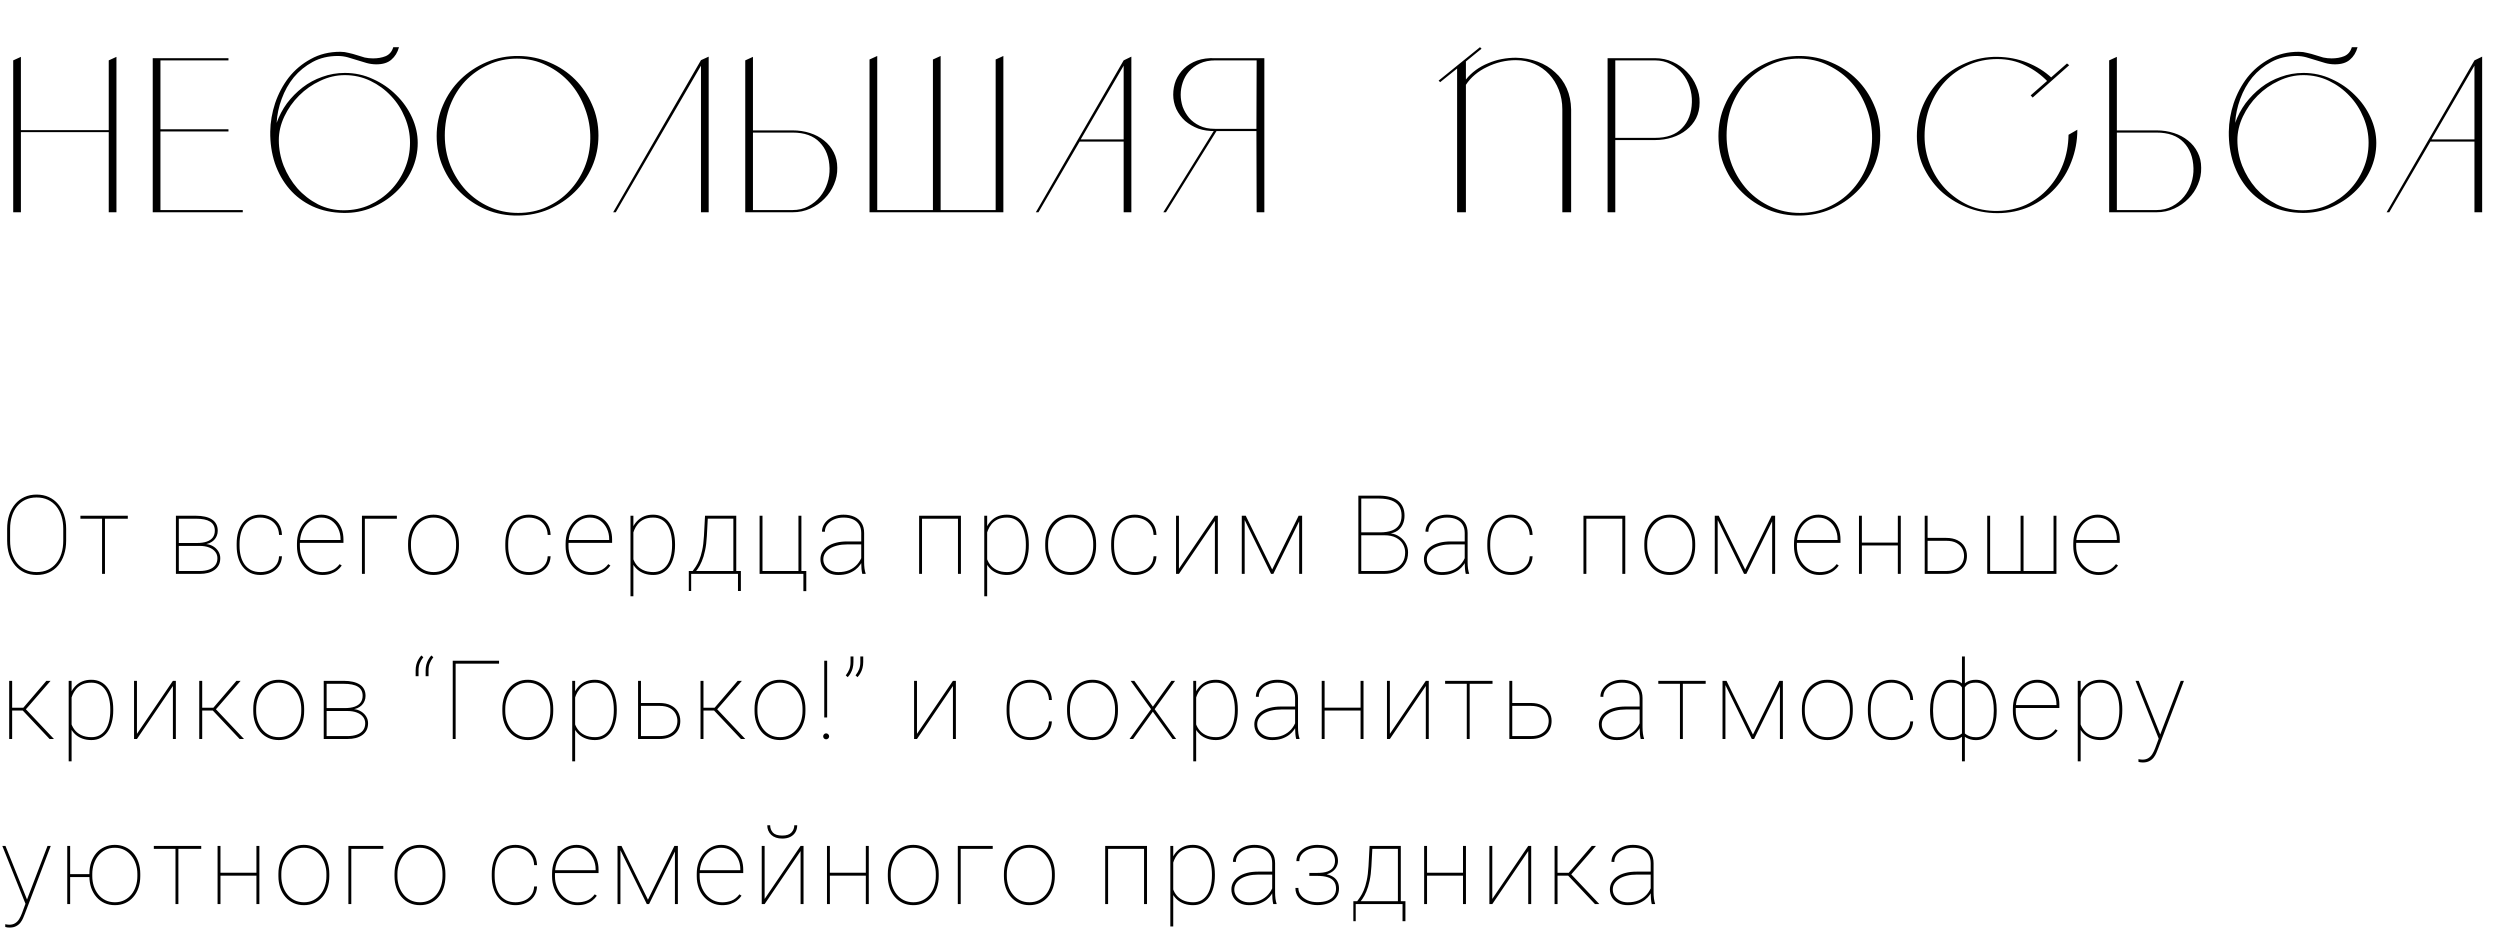 <?xml version="1.0" encoding="UTF-8"?> <svg xmlns="http://www.w3.org/2000/svg" width="318" height="121" viewBox="0 0 318 121" fill="none"> <path d="M1.68 7.68L2.66 7.232V16.556H13.832V7.68L14.812 7.232V27H13.832V16.808H2.66V27H1.68V7.68ZM29.06 7.4V7.68H20.408V16.444H29.06V16.724H20.408V26.72H30.88V27H19.428V7.4H29.06ZM43.278 6.588C43.652 6.588 44.006 6.635 44.342 6.728C44.697 6.803 45.042 6.896 45.378 7.008C45.714 7.12 46.05 7.223 46.386 7.316C46.741 7.391 47.096 7.428 47.45 7.428C48.048 7.428 48.58 7.335 49.046 7.148C49.532 6.943 49.858 6.56 50.026 6H50.754C50.568 6.672 50.241 7.204 49.774 7.596C49.326 7.988 48.692 8.184 47.87 8.184C47.46 8.184 47.049 8.128 46.638 8.016C46.246 7.904 45.845 7.783 45.434 7.652C45.042 7.521 44.641 7.4 44.23 7.288C43.82 7.176 43.4 7.12 42.97 7.12C41.776 7.12 40.712 7.372 39.778 7.876C38.845 8.38 38.042 9.033 37.37 9.836C36.717 10.639 36.204 11.553 35.83 12.58C35.457 13.588 35.242 14.605 35.186 15.632C35.504 14.736 35.942 13.905 36.502 13.14C37.081 12.375 37.744 11.703 38.49 11.124C39.237 10.545 40.068 10.097 40.982 9.78C41.897 9.444 42.858 9.276 43.866 9.276C45.136 9.276 46.33 9.537 47.45 10.06C48.57 10.564 49.55 11.236 50.39 12.076C51.249 12.916 51.921 13.868 52.406 14.932C52.892 15.996 53.134 17.079 53.134 18.18C53.134 19.375 52.882 20.523 52.378 21.624C51.874 22.707 51.184 23.659 50.306 24.48C49.448 25.283 48.449 25.927 47.31 26.412C46.19 26.879 44.996 27.103 43.726 27.084C42.252 27.065 40.926 26.785 39.75 26.244C38.593 25.703 37.613 24.965 36.81 24.032C36.008 23.099 35.392 22.007 34.962 20.756C34.552 19.505 34.356 18.171 34.374 16.752C34.393 15.539 34.598 14.335 34.99 13.14C35.401 11.927 35.98 10.835 36.726 9.864C37.492 8.893 38.425 8.109 39.526 7.512C40.628 6.896 41.878 6.588 43.278 6.588ZM43.726 26.748C44.902 26.748 45.994 26.524 47.002 26.076C48.029 25.609 48.925 24.984 49.69 24.2C50.456 23.416 51.053 22.511 51.482 21.484C51.93 20.439 52.154 19.328 52.154 18.152C52.154 17.051 51.94 15.987 51.51 14.96C51.081 13.915 50.493 13 49.746 12.216C49 11.413 48.122 10.769 47.114 10.284C46.106 9.799 45.024 9.556 43.866 9.556C42.784 9.556 41.738 9.799 40.73 10.284C39.722 10.751 38.826 11.376 38.042 12.16C37.258 12.944 36.633 13.831 36.166 14.82C35.7 15.809 35.466 16.808 35.466 17.816C35.466 18.936 35.672 20.028 36.082 21.092C36.512 22.156 37.09 23.108 37.818 23.948C38.565 24.788 39.442 25.469 40.45 25.992C41.458 26.496 42.55 26.748 43.726 26.748ZM65.986 7.12C67.386 7.139 68.702 7.419 69.934 7.96C71.166 8.483 72.239 9.201 73.154 10.116C74.068 11.031 74.787 12.095 75.31 13.308C75.851 14.521 76.122 15.828 76.122 17.228C76.122 18.647 75.851 19.972 75.31 21.204C74.768 22.436 74.031 23.509 73.098 24.424C72.164 25.339 71.082 26.067 69.85 26.608C68.618 27.131 67.302 27.401 65.902 27.42C64.464 27.439 63.111 27.187 61.842 26.664C60.591 26.123 59.499 25.395 58.566 24.48C57.632 23.565 56.895 22.492 56.354 21.26C55.812 20.028 55.542 18.712 55.542 17.312C55.542 15.912 55.812 14.596 56.354 13.364C56.895 12.113 57.632 11.031 58.566 10.116C59.518 9.183 60.628 8.445 61.898 7.904C63.167 7.363 64.53 7.101 65.986 7.12ZM65.902 27.084C67.227 27.084 68.44 26.832 69.542 26.328C70.662 25.824 71.623 25.143 72.426 24.284C73.247 23.425 73.891 22.427 74.358 21.288C74.824 20.149 75.067 18.936 75.086 17.648C75.104 16.323 74.88 15.044 74.414 13.812C73.966 12.58 73.331 11.497 72.51 10.564C71.688 9.631 70.699 8.884 69.542 8.324C68.403 7.745 67.143 7.456 65.762 7.456C64.455 7.456 63.242 7.717 62.122 8.24C61.002 8.744 60.022 9.435 59.182 10.312C58.36 11.189 57.716 12.225 57.25 13.42C56.802 14.615 56.578 15.884 56.578 17.228C56.578 18.572 56.811 19.841 57.278 21.036C57.763 22.231 58.416 23.276 59.238 24.172C60.078 25.068 61.067 25.777 62.206 26.3C63.344 26.823 64.576 27.084 65.902 27.084ZM89.164 18.04V8.352L78.328 27H77.992L89.164 7.652L90.144 7.204V27H89.164V18.04ZM94.796 27V7.68L95.776 7.232V16.584H100.816C101.6 16.584 102.338 16.696 103.028 16.92C103.719 17.144 104.316 17.461 104.82 17.872C105.343 18.283 105.754 18.787 106.052 19.384C106.351 19.963 106.5 20.616 106.5 21.344C106.519 22.072 106.379 22.781 106.08 23.472C105.8 24.144 105.399 24.741 104.876 25.264C104.372 25.787 103.775 26.207 103.084 26.524C102.394 26.841 101.638 27 100.816 27H94.796ZM100.816 16.864H95.776V26.72H100.788C101.554 26.72 102.226 26.561 102.804 26.244C103.402 25.927 103.906 25.516 104.316 25.012C104.727 24.508 105.035 23.939 105.24 23.304C105.446 22.669 105.539 22.035 105.52 21.4C105.483 20.019 105.063 18.917 104.26 18.096C103.476 17.275 102.328 16.864 100.816 16.864ZM111.584 7.12V27H110.604V7.568L111.584 7.12ZM119.648 27H118.864H118.668V7.568L119.648 7.12V27ZM127.628 27H126.648V7.568L127.628 7.12V27ZM110.716 26.72H127.18V27H110.716V26.72ZM131.757 27L142.929 7.68L143.909 7.204V27H142.929V18.012H137.329L132.093 27H131.757ZM137.469 17.732H142.929V8.352L137.469 17.732ZM160.825 27H159.845L159.817 16.668H156.261H154.553C153.788 16.687 153.079 16.584 152.425 16.36C151.791 16.117 151.231 15.791 150.745 15.38C150.279 14.951 149.905 14.447 149.625 13.868C149.364 13.289 149.233 12.683 149.233 12.048C149.233 11.413 149.345 10.807 149.569 10.228C149.812 9.649 150.157 9.145 150.605 8.716C151.053 8.287 151.604 7.951 152.257 7.708C152.929 7.465 153.695 7.363 154.553 7.4H160.825V27ZM159.817 16.388L159.845 7.68H154.581C153.835 7.68 153.181 7.811 152.621 8.072C152.061 8.333 151.595 8.679 151.221 9.108C150.867 9.519 150.605 9.985 150.437 10.508C150.269 11.012 150.185 11.525 150.185 12.048C150.185 12.552 150.269 13.065 150.437 13.588C150.624 14.092 150.895 14.559 151.249 14.988C151.604 15.399 152.052 15.735 152.593 15.996C153.135 16.257 153.779 16.388 154.525 16.388H159.817ZM154.777 16.612L148.309 27H147.973L154.469 16.528L154.777 16.612ZM185.344 8.716L183.188 10.452L182.992 10.256L188.256 6L188.452 6.196L186.464 7.82V10.116C186.818 9.668 187.238 9.267 187.724 8.912C188.209 8.557 188.732 8.268 189.292 8.044C189.852 7.801 190.43 7.624 191.028 7.512C191.625 7.4 192.222 7.344 192.82 7.344C193.828 7.363 194.752 7.531 195.592 7.848C196.45 8.165 197.188 8.613 197.804 9.192C198.438 9.752 198.933 10.433 199.288 11.236C199.642 12.039 199.829 12.935 199.848 13.924V27H198.728V13.896C198.728 13.019 198.578 12.197 198.28 11.432C197.981 10.667 197.57 10.004 197.048 9.444C196.525 8.884 195.9 8.445 195.172 8.128C194.444 7.811 193.66 7.652 192.82 7.652C192.185 7.652 191.55 7.727 190.916 7.876C190.3 8.025 189.712 8.24 189.152 8.52C188.592 8.781 188.078 9.108 187.612 9.5C187.164 9.873 186.781 10.303 186.464 10.788V27H185.344V13.308V8.716ZM210.505 7.4C211.327 7.4 212.083 7.559 212.773 7.876C213.464 8.193 214.061 8.613 214.565 9.136C215.088 9.659 215.489 10.265 215.769 10.956C216.068 11.628 216.208 12.328 216.189 13.056C216.189 13.784 216.04 14.447 215.741 15.044C215.443 15.623 215.032 16.117 214.509 16.528C214.005 16.939 213.408 17.256 212.717 17.48C212.027 17.704 211.289 17.816 210.505 17.816H205.465V27H204.485V7.4H210.505ZM210.505 17.536C212.017 17.536 213.165 17.125 213.949 16.304C214.752 15.483 215.172 14.381 215.209 13C215.228 12.347 215.135 11.703 214.929 11.068C214.724 10.433 214.416 9.864 214.005 9.36C213.595 8.856 213.091 8.455 212.493 8.156C211.915 7.839 211.243 7.68 210.477 7.68H205.465V17.536H210.505ZM229.029 7.12C230.429 7.139 231.745 7.419 232.977 7.96C234.209 8.483 235.282 9.201 236.197 10.116C237.112 11.031 237.83 12.095 238.353 13.308C238.894 14.521 239.165 15.828 239.165 17.228C239.165 18.647 238.894 19.972 238.353 21.204C237.812 22.436 237.074 23.509 236.141 24.424C235.208 25.339 234.125 26.067 232.893 26.608C231.661 27.131 230.345 27.401 228.945 27.42C227.508 27.439 226.154 27.187 224.885 26.664C223.634 26.123 222.542 25.395 221.609 24.48C220.676 23.565 219.938 22.492 219.397 21.26C218.856 20.028 218.585 18.712 218.585 17.312C218.585 15.912 218.856 14.596 219.397 13.364C219.938 12.113 220.676 11.031 221.609 10.116C222.561 9.183 223.672 8.445 224.941 7.904C226.21 7.363 227.573 7.101 229.029 7.12ZM228.945 27.084C230.27 27.084 231.484 26.832 232.585 26.328C233.705 25.824 234.666 25.143 235.469 24.284C236.29 23.425 236.934 22.427 237.401 21.288C237.868 20.149 238.11 18.936 238.129 17.648C238.148 16.323 237.924 15.044 237.457 13.812C237.009 12.58 236.374 11.497 235.553 10.564C234.732 9.631 233.742 8.884 232.585 8.324C231.446 7.745 230.186 7.456 228.805 7.456C227.498 7.456 226.285 7.717 225.165 8.24C224.045 8.744 223.065 9.435 222.225 10.312C221.404 11.189 220.76 12.225 220.293 13.42C219.845 14.615 219.621 15.884 219.621 17.228C219.621 18.572 219.854 19.841 220.321 21.036C220.806 22.231 221.46 23.276 222.281 24.172C223.121 25.068 224.11 25.777 225.249 26.3C226.388 26.823 227.62 27.084 228.945 27.084ZM260.485 10.396C259.664 9.537 258.712 8.847 257.629 8.324C256.546 7.783 255.361 7.512 254.073 7.512C252.748 7.512 251.516 7.764 250.377 8.268C249.238 8.772 248.258 9.463 247.437 10.34C246.616 11.217 245.972 12.253 245.505 13.448C245.038 14.643 244.805 15.931 244.805 17.312C244.805 18.581 245.038 19.795 245.505 20.952C245.972 22.109 246.616 23.127 247.437 24.004C248.277 24.881 249.257 25.581 250.377 26.104C251.516 26.608 252.748 26.851 254.073 26.832C255.398 26.813 256.612 26.552 257.713 26.048C258.814 25.525 259.757 24.825 260.541 23.948C261.344 23.071 261.969 22.053 262.417 20.896C262.865 19.72 263.098 18.469 263.117 17.144L264.237 16.5C264.237 17.919 263.985 19.272 263.481 20.56C262.996 21.848 262.305 22.977 261.409 23.948C260.513 24.919 259.44 25.693 258.189 26.272C256.938 26.832 255.566 27.112 254.073 27.112C252.654 27.112 251.32 26.851 250.069 26.328C248.818 25.805 247.726 25.105 246.793 24.228C245.878 23.332 245.15 22.296 244.609 21.12C244.086 19.925 243.825 18.656 243.825 17.312C243.825 15.931 244.086 14.624 244.609 13.392C245.15 12.16 245.878 11.087 246.793 10.172C247.726 9.257 248.818 8.539 250.069 8.016C251.32 7.475 252.654 7.213 254.073 7.232C255.417 7.251 256.677 7.493 257.853 7.96C259.048 8.427 260.093 9.08 260.989 9.92L260.485 10.396ZM263.201 8.296L258.553 12.412L258.301 12.132L262.921 8.072L263.201 8.296ZM268.285 27V7.68L269.265 7.232V16.584H274.305C275.089 16.584 275.826 16.696 276.517 16.92C277.208 17.144 277.805 17.461 278.309 17.872C278.832 18.283 279.242 18.787 279.541 19.384C279.84 19.963 279.989 20.616 279.989 21.344C280.008 22.072 279.868 22.781 279.569 23.472C279.289 24.144 278.888 24.741 278.365 25.264C277.861 25.787 277.264 26.207 276.573 26.524C275.882 26.841 275.126 27 274.305 27H268.285ZM274.305 16.864H269.265V26.72H274.277C275.042 26.72 275.714 26.561 276.293 26.244C276.89 25.927 277.394 25.516 277.805 25.012C278.216 24.508 278.524 23.939 278.729 23.304C278.934 22.669 279.028 22.035 279.009 21.4C278.972 20.019 278.552 18.917 277.749 18.096C276.965 17.275 275.817 16.864 274.305 16.864ZM292.408 6.588C292.782 6.588 293.136 6.635 293.472 6.728C293.827 6.803 294.172 6.896 294.508 7.008C294.844 7.12 295.18 7.223 295.516 7.316C295.871 7.391 296.226 7.428 296.58 7.428C297.178 7.428 297.71 7.335 298.176 7.148C298.662 6.943 298.988 6.56 299.156 6H299.884C299.698 6.672 299.371 7.204 298.904 7.596C298.456 7.988 297.822 8.184 297 8.184C296.59 8.184 296.179 8.128 295.768 8.016C295.376 7.904 294.975 7.783 294.564 7.652C294.172 7.521 293.771 7.4 293.36 7.288C292.95 7.176 292.53 7.12 292.1 7.12C290.906 7.12 289.842 7.372 288.908 7.876C287.975 8.38 287.172 9.033 286.5 9.836C285.847 10.639 285.334 11.553 284.96 12.58C284.587 13.588 284.372 14.605 284.316 15.632C284.634 14.736 285.072 13.905 285.632 13.14C286.211 12.375 286.874 11.703 287.62 11.124C288.367 10.545 289.198 10.097 290.112 9.78C291.027 9.444 291.988 9.276 292.996 9.276C294.266 9.276 295.46 9.537 296.58 10.06C297.7 10.564 298.68 11.236 299.52 12.076C300.379 12.916 301.051 13.868 301.536 14.932C302.022 15.996 302.264 17.079 302.264 18.18C302.264 19.375 302.012 20.523 301.508 21.624C301.004 22.707 300.314 23.659 299.436 24.48C298.578 25.283 297.579 25.927 296.44 26.412C295.32 26.879 294.126 27.103 292.856 27.084C291.382 27.065 290.056 26.785 288.88 26.244C287.723 25.703 286.743 24.965 285.94 24.032C285.138 23.099 284.522 22.007 284.092 20.756C283.682 19.505 283.486 18.171 283.504 16.752C283.523 15.539 283.728 14.335 284.12 13.14C284.531 11.927 285.11 10.835 285.856 9.864C286.622 8.893 287.555 8.109 288.656 7.512C289.758 6.896 291.008 6.588 292.408 6.588ZM292.856 26.748C294.032 26.748 295.124 26.524 296.132 26.076C297.159 25.609 298.055 24.984 298.82 24.2C299.586 23.416 300.183 22.511 300.612 21.484C301.06 20.439 301.284 19.328 301.284 18.152C301.284 17.051 301.07 15.987 300.64 14.96C300.211 13.915 299.623 13 298.876 12.216C298.13 11.413 297.252 10.769 296.244 10.284C295.236 9.799 294.154 9.556 292.996 9.556C291.914 9.556 290.868 9.799 289.86 10.284C288.852 10.751 287.956 11.376 287.172 12.16C286.388 12.944 285.763 13.831 285.296 14.82C284.83 15.809 284.596 16.808 284.596 17.816C284.596 18.936 284.802 20.028 285.212 21.092C285.642 22.156 286.22 23.108 286.948 23.948C287.695 24.788 288.572 25.469 289.58 25.992C290.588 26.496 291.68 26.748 292.856 26.748ZM303.578 27L314.75 7.68L315.73 7.204V27H314.75V18.012H309.15L303.914 27H303.578ZM309.29 17.732H314.75V8.352L309.29 17.732Z" fill="black"></path> <path d="M8.415 67.278V68.769C8.415 69.416 8.326 70.008 8.148 70.546C7.975 71.079 7.725 71.539 7.396 71.927C7.073 72.314 6.681 72.613 6.221 72.822C5.76 73.032 5.243 73.137 4.669 73.137C4.099 73.137 3.582 73.032 3.117 72.822C2.657 72.613 2.26 72.314 1.928 71.927C1.6 71.539 1.347 71.079 1.169 70.546C0.996 70.008 0.909 69.416 0.909 68.769V67.278C0.909 66.627 0.996 66.034 1.169 65.501C1.347 64.968 1.6 64.507 1.928 64.12C2.256 63.733 2.65 63.434 3.11 63.225C3.571 63.015 4.086 62.91 4.655 62.91C5.229 62.91 5.747 63.015 6.207 63.225C6.667 63.434 7.062 63.733 7.39 64.12C7.722 64.507 7.975 64.968 8.148 65.501C8.326 66.034 8.415 66.627 8.415 67.278ZM8.046 68.769V67.265C8.046 66.681 7.971 66.148 7.82 65.665C7.67 65.177 7.449 64.756 7.157 64.4C6.866 64.045 6.51 63.769 6.091 63.573C5.672 63.377 5.193 63.279 4.655 63.279C4.122 63.279 3.646 63.377 3.227 63.573C2.812 63.769 2.459 64.045 2.167 64.4C1.88 64.756 1.661 65.177 1.511 65.665C1.36 66.148 1.285 66.681 1.285 67.265V68.769C1.285 69.356 1.36 69.894 1.511 70.382C1.666 70.87 1.887 71.291 2.174 71.647C2.465 72.002 2.821 72.278 3.24 72.474C3.66 72.67 4.136 72.768 4.669 72.768C5.207 72.768 5.683 72.67 6.098 72.474C6.517 72.278 6.87 72.002 7.157 71.647C7.449 71.291 7.67 70.87 7.82 70.382C7.971 69.894 8.046 69.356 8.046 68.769ZM13.352 65.603V73H12.982V65.603H13.352ZM16.257 65.603V65.98H10.228V65.603H16.257ZM25.392 69.439H22.623L22.61 69.069H25.057C25.554 69.069 25.968 69.01 26.301 68.892C26.638 68.773 26.894 68.598 27.067 68.365C27.24 68.128 27.326 67.839 27.326 67.497C27.326 67.233 27.274 67.005 27.169 66.814C27.069 66.622 26.916 66.465 26.711 66.342C26.511 66.219 26.26 66.128 25.959 66.068C25.659 66.009 25.312 65.98 24.92 65.98H22.746V73H22.377V65.603H24.92C25.349 65.603 25.734 65.642 26.076 65.72C26.417 65.797 26.709 65.913 26.951 66.068C27.192 66.223 27.377 66.421 27.504 66.663C27.632 66.905 27.696 67.189 27.696 67.518C27.696 67.745 27.655 67.96 27.573 68.16C27.495 68.356 27.379 68.534 27.224 68.693C27.069 68.848 26.88 68.976 26.657 69.076C26.433 69.172 26.176 69.231 25.884 69.254L25.392 69.439ZM25.392 73H22.569V72.631H25.392C25.857 72.631 26.258 72.569 26.595 72.446C26.937 72.323 27.199 72.141 27.381 71.899C27.564 71.653 27.655 71.355 27.655 71.004C27.655 70.694 27.564 70.423 27.381 70.19C27.199 69.954 26.937 69.769 26.595 69.637C26.258 69.505 25.857 69.439 25.392 69.439H23.533L23.546 69.069H26.007L26.24 69.206C26.581 69.243 26.884 69.345 27.149 69.514C27.418 69.682 27.63 69.897 27.785 70.156C27.939 70.412 28.017 70.692 28.017 70.997C28.017 71.33 27.953 71.621 27.826 71.872C27.698 72.118 27.518 72.326 27.285 72.494C27.053 72.663 26.775 72.79 26.451 72.877C26.133 72.959 25.779 73 25.392 73ZM33.124 72.768C33.512 72.768 33.879 72.699 34.225 72.562C34.576 72.421 34.868 72.203 35.1 71.906C35.337 71.61 35.469 71.227 35.497 70.758H35.866C35.843 71.259 35.704 71.688 35.449 72.043C35.194 72.398 34.863 72.67 34.458 72.856C34.052 73.043 33.608 73.137 33.124 73.137C32.646 73.137 32.218 73.048 31.839 72.87C31.466 72.688 31.149 72.433 30.889 72.105C30.634 71.776 30.438 71.387 30.301 70.936C30.169 70.484 30.103 69.988 30.103 69.445V69.158C30.103 68.616 30.169 68.119 30.301 67.668C30.438 67.217 30.634 66.827 30.889 66.499C31.149 66.171 31.463 65.918 31.832 65.74C32.206 65.558 32.632 65.467 33.111 65.467C33.589 65.467 34.031 65.565 34.437 65.761C34.847 65.952 35.182 66.239 35.442 66.622C35.702 67.005 35.843 67.479 35.866 68.044H35.497C35.474 67.552 35.349 67.144 35.121 66.82C34.897 66.492 34.608 66.246 34.252 66.082C33.897 65.918 33.516 65.836 33.111 65.836C32.66 65.836 32.268 65.922 31.935 66.096C31.602 66.264 31.327 66.501 31.108 66.807C30.894 67.112 30.734 67.465 30.629 67.866C30.525 68.267 30.472 68.698 30.472 69.158V69.445C30.472 69.91 30.525 70.343 30.629 70.744C30.734 71.145 30.894 71.498 31.108 71.804C31.327 72.105 31.602 72.341 31.935 72.515C32.272 72.683 32.669 72.768 33.124 72.768ZM41.014 73.137C40.563 73.137 40.142 73.048 39.75 72.87C39.358 72.688 39.014 72.433 38.717 72.105C38.421 71.776 38.189 71.389 38.02 70.942C37.856 70.491 37.774 69.997 37.774 69.459V69.158C37.774 68.616 37.854 68.121 38.013 67.675C38.177 67.224 38.401 66.834 38.683 66.506C38.97 66.173 39.301 65.918 39.674 65.74C40.048 65.558 40.449 65.467 40.877 65.467C41.288 65.467 41.664 65.544 42.005 65.699C42.347 65.85 42.644 66.064 42.894 66.342C43.149 66.62 43.345 66.953 43.482 67.34C43.619 67.727 43.687 68.156 43.687 68.625V69.056H38.013V68.686H43.318V68.598C43.318 68.101 43.218 67.645 43.017 67.231C42.817 66.811 42.534 66.474 42.169 66.219C41.805 65.963 41.374 65.836 40.877 65.836C40.467 65.836 40.094 65.922 39.756 66.096C39.424 66.269 39.137 66.508 38.895 66.814C38.654 67.114 38.467 67.465 38.335 67.866C38.207 68.267 38.143 68.698 38.143 69.158V69.459C38.143 69.919 38.216 70.35 38.362 70.751C38.508 71.152 38.711 71.505 38.97 71.811C39.23 72.111 39.533 72.348 39.88 72.522C40.23 72.69 40.609 72.774 41.014 72.774C41.438 72.774 41.832 72.704 42.197 72.562C42.566 72.421 42.903 72.152 43.209 71.756L43.468 71.94C43.304 72.173 43.106 72.38 42.874 72.562C42.646 72.74 42.377 72.882 42.067 72.986C41.762 73.087 41.411 73.137 41.014 73.137ZM50.483 65.603V65.98H46.409V73H46.04V65.603H50.483ZM51.906 69.445V69.158C51.906 68.616 51.984 68.119 52.139 67.668C52.298 67.217 52.519 66.827 52.802 66.499C53.089 66.171 53.431 65.918 53.827 65.74C54.224 65.558 54.661 65.467 55.139 65.467C55.623 65.467 56.062 65.558 56.459 65.74C56.855 65.918 57.197 66.171 57.484 66.499C57.771 66.827 57.992 67.217 58.147 67.668C58.302 68.119 58.38 68.616 58.38 69.158V69.445C58.38 69.988 58.302 70.484 58.147 70.936C57.992 71.387 57.771 71.776 57.484 72.105C57.202 72.433 56.862 72.688 56.466 72.87C56.069 73.048 55.632 73.137 55.153 73.137C54.67 73.137 54.23 73.048 53.834 72.87C53.437 72.688 53.096 72.433 52.808 72.105C52.521 71.776 52.298 71.387 52.139 70.936C51.984 70.484 51.906 69.988 51.906 69.445ZM52.275 69.158V69.445C52.275 69.887 52.339 70.309 52.467 70.71C52.599 71.106 52.788 71.46 53.034 71.769C53.28 72.079 53.581 72.323 53.936 72.501C54.292 72.679 54.697 72.768 55.153 72.768C55.604 72.768 56.005 72.679 56.356 72.501C56.712 72.323 57.013 72.079 57.259 71.769C57.505 71.46 57.692 71.106 57.819 70.71C57.947 70.309 58.011 69.887 58.011 69.445V69.158C58.011 68.725 57.947 68.311 57.819 67.914C57.692 67.518 57.502 67.164 57.252 66.855C57.006 66.54 56.705 66.292 56.349 66.109C55.994 65.927 55.591 65.836 55.139 65.836C54.688 65.836 54.285 65.927 53.929 66.109C53.579 66.292 53.278 66.54 53.027 66.855C52.781 67.164 52.594 67.518 52.467 67.914C52.339 68.311 52.275 68.725 52.275 69.158ZM67.296 72.768C67.683 72.768 68.05 72.699 68.397 72.562C68.748 72.421 69.039 72.203 69.272 71.906C69.508 71.61 69.641 71.227 69.668 70.758H70.037C70.014 71.259 69.875 71.688 69.62 72.043C69.365 72.398 69.035 72.67 68.629 72.856C68.223 73.043 67.779 73.137 67.296 73.137C66.817 73.137 66.389 73.048 66.011 72.87C65.637 72.688 65.32 72.433 65.061 72.105C64.805 71.776 64.609 71.387 64.473 70.936C64.341 70.484 64.275 69.988 64.275 69.445V69.158C64.275 68.616 64.341 68.119 64.473 67.668C64.609 67.217 64.805 66.827 65.061 66.499C65.32 66.171 65.635 65.918 66.004 65.74C66.378 65.558 66.804 65.467 67.282 65.467C67.761 65.467 68.203 65.565 68.609 65.761C69.019 65.952 69.354 66.239 69.613 66.622C69.873 67.005 70.014 67.479 70.037 68.044H69.668C69.645 67.552 69.52 67.144 69.292 66.82C69.069 66.492 68.779 66.246 68.424 66.082C68.068 65.918 67.688 65.836 67.282 65.836C66.831 65.836 66.439 65.922 66.106 66.096C65.774 66.264 65.498 66.501 65.279 66.807C65.065 67.112 64.906 67.465 64.801 67.866C64.696 68.267 64.644 68.698 64.644 69.158V69.445C64.644 69.91 64.696 70.343 64.801 70.744C64.906 71.145 65.065 71.498 65.279 71.804C65.498 72.105 65.774 72.341 66.106 72.515C66.444 72.683 66.84 72.768 67.296 72.768ZM75.186 73.137C74.735 73.137 74.313 73.048 73.921 72.87C73.529 72.688 73.185 72.433 72.889 72.105C72.593 71.776 72.36 71.389 72.192 70.942C72.028 70.491 71.945 69.997 71.945 69.459V69.158C71.945 68.616 72.025 68.121 72.185 67.675C72.349 67.224 72.572 66.834 72.855 66.506C73.142 66.173 73.472 65.918 73.846 65.74C74.22 65.558 74.621 65.467 75.049 65.467C75.459 65.467 75.835 65.544 76.177 65.699C76.519 65.85 76.815 66.064 77.066 66.342C77.321 66.62 77.517 66.953 77.653 67.34C77.79 67.727 77.859 68.156 77.859 68.625V69.056H72.185V68.686H77.49V68.598C77.49 68.101 77.389 67.645 77.189 67.231C76.988 66.811 76.706 66.474 76.341 66.219C75.976 65.963 75.546 65.836 75.049 65.836C74.639 65.836 74.265 65.922 73.928 66.096C73.595 66.269 73.308 66.508 73.067 66.814C72.825 67.114 72.638 67.465 72.506 67.866C72.379 68.267 72.315 68.698 72.315 69.158V69.459C72.315 69.919 72.388 70.35 72.533 70.751C72.679 71.152 72.882 71.505 73.142 71.811C73.402 72.111 73.705 72.348 74.051 72.522C74.402 72.69 74.78 72.774 75.186 72.774C75.61 72.774 76.004 72.704 76.368 72.562C76.737 72.421 77.075 72.152 77.38 71.756L77.64 71.94C77.476 72.173 77.278 72.38 77.045 72.562C76.817 72.74 76.548 72.882 76.239 72.986C75.933 73.087 75.582 73.137 75.186 73.137ZM80.567 67.025V75.844H80.198V65.603H80.567V67.025ZM85.865 69.227V69.37C85.865 69.935 85.801 70.448 85.673 70.908C85.55 71.368 85.37 71.765 85.133 72.098C84.896 72.43 84.605 72.688 84.258 72.87C83.916 73.048 83.527 73.137 83.089 73.137C82.674 73.137 82.301 73.078 81.968 72.959C81.635 72.841 81.346 72.676 81.1 72.467C80.858 72.257 80.662 72.02 80.512 71.756C80.362 71.487 80.257 71.207 80.198 70.915V67.907C80.28 67.561 80.4 67.24 80.56 66.943C80.719 66.647 80.918 66.39 81.155 66.171C81.392 65.948 81.67 65.774 81.989 65.651C82.312 65.528 82.674 65.467 83.076 65.467C83.513 65.467 83.905 65.553 84.251 65.727C84.598 65.9 84.889 66.15 85.126 66.478C85.368 66.802 85.55 67.196 85.673 67.661C85.801 68.121 85.865 68.643 85.865 69.227ZM85.489 69.37V69.227C85.489 68.734 85.439 68.283 85.338 67.873C85.243 67.458 85.094 67.101 84.894 66.8C84.698 66.495 84.447 66.257 84.142 66.089C83.841 65.92 83.488 65.836 83.082 65.836C82.618 65.836 82.226 65.913 81.907 66.068C81.592 66.219 81.335 66.415 81.134 66.656C80.938 66.893 80.785 67.146 80.676 67.415C80.571 67.679 80.494 67.925 80.444 68.153V70.744C80.526 71.118 80.676 71.457 80.895 71.763C81.114 72.068 81.405 72.312 81.77 72.494C82.139 72.676 82.581 72.768 83.096 72.768C83.502 72.768 83.853 72.683 84.149 72.515C84.45 72.346 84.698 72.111 84.894 71.811C85.094 71.505 85.243 71.145 85.338 70.731C85.439 70.316 85.489 69.862 85.489 69.37ZM89.68 65.603H90.049L89.912 68.174C89.876 68.889 89.799 69.514 89.68 70.047C89.566 70.58 89.427 71.036 89.263 71.414C89.104 71.792 88.933 72.109 88.75 72.364C88.573 72.62 88.397 72.831 88.224 73H87.951V72.631H88.108C88.217 72.485 88.345 72.305 88.491 72.091C88.636 71.877 88.782 71.603 88.928 71.27C89.074 70.938 89.202 70.521 89.311 70.019C89.425 69.514 89.502 68.898 89.543 68.174L89.68 65.603ZM89.899 65.603H93.652V73H93.283V65.973H89.899V65.603ZM87.616 72.631H94.24V75.174H93.871V73H87.916V75.174H87.616V72.631ZM96.62 73V65.603H96.989V72.631H101.562V65.603H101.938V73H96.62ZM102.56 72.631V75.194H102.191V73H101.405V72.631H102.56ZM109.548 71.612V67.791C109.548 67.381 109.459 67.03 109.281 66.738C109.108 66.447 108.853 66.223 108.515 66.068C108.183 65.913 107.775 65.836 107.292 65.836C106.845 65.836 106.442 65.916 106.082 66.075C105.726 66.23 105.444 66.444 105.234 66.718C105.029 66.991 104.926 67.299 104.926 67.641L104.557 67.627C104.557 67.34 104.623 67.066 104.756 66.807C104.892 66.547 105.081 66.317 105.323 66.116C105.569 65.916 105.858 65.758 106.191 65.644C106.528 65.526 106.895 65.467 107.292 65.467C107.807 65.467 108.26 65.553 108.652 65.727C109.049 65.9 109.358 66.159 109.582 66.506C109.805 66.852 109.917 67.285 109.917 67.805V71.51C109.917 71.774 109.933 72.041 109.965 72.31C110.001 72.579 110.049 72.788 110.108 72.939V73H109.684C109.639 72.822 109.605 72.608 109.582 72.357C109.559 72.102 109.548 71.854 109.548 71.612ZM109.712 68.871L109.725 69.247H107.798C107.319 69.247 106.891 69.295 106.512 69.391C106.134 69.482 105.813 69.612 105.549 69.78C105.284 69.949 105.081 70.149 104.94 70.382C104.799 70.614 104.728 70.872 104.728 71.154C104.728 71.451 104.808 71.722 104.967 71.968C105.132 72.214 105.357 72.41 105.644 72.556C105.931 72.701 106.262 72.774 106.635 72.774C107.155 72.774 107.615 72.69 108.016 72.522C108.417 72.348 108.757 72.107 109.035 71.797C109.313 71.487 109.525 71.12 109.671 70.696L109.835 71.038C109.748 71.293 109.618 71.546 109.445 71.797C109.276 72.043 109.06 72.269 108.796 72.474C108.531 72.674 108.219 72.836 107.859 72.959C107.504 73.078 107.096 73.137 106.635 73.137C106.175 73.137 105.774 73.052 105.432 72.884C105.091 72.711 104.826 72.474 104.639 72.173C104.452 71.868 104.359 71.519 104.359 71.127C104.359 70.799 104.437 70.498 104.591 70.225C104.746 69.947 104.97 69.707 105.261 69.507C105.558 69.302 105.918 69.144 106.341 69.035C106.765 68.926 107.244 68.871 107.777 68.871H109.712ZM122.005 65.603V65.98H117.103V65.603H122.005ZM117.281 65.603V73H116.912V65.603H117.281ZM122.23 65.603V73H121.854V65.603H122.23ZM125.567 67.025V75.844H125.198V65.603H125.567V67.025ZM130.865 69.227V69.37C130.865 69.935 130.801 70.448 130.674 70.908C130.551 71.368 130.371 71.765 130.134 72.098C129.897 72.43 129.605 72.688 129.259 72.87C128.917 73.048 128.527 73.137 128.09 73.137C127.675 73.137 127.301 73.078 126.969 72.959C126.636 72.841 126.347 72.676 126.101 72.467C125.859 72.257 125.663 72.02 125.513 71.756C125.362 71.487 125.258 71.207 125.198 70.915V67.907C125.28 67.561 125.401 67.24 125.561 66.943C125.72 66.647 125.918 66.39 126.155 66.171C126.392 65.948 126.67 65.774 126.989 65.651C127.313 65.528 127.675 65.467 128.076 65.467C128.514 65.467 128.906 65.553 129.252 65.727C129.598 65.9 129.89 66.15 130.127 66.478C130.369 66.802 130.551 67.196 130.674 67.661C130.801 68.121 130.865 68.643 130.865 69.227ZM130.489 69.37V69.227C130.489 68.734 130.439 68.283 130.339 67.873C130.243 67.458 130.095 67.101 129.895 66.8C129.699 66.495 129.448 66.257 129.143 66.089C128.842 65.92 128.489 65.836 128.083 65.836C127.618 65.836 127.226 65.913 126.907 66.068C126.593 66.219 126.335 66.415 126.135 66.656C125.939 66.893 125.786 67.146 125.677 67.415C125.572 67.679 125.495 67.925 125.444 68.153V70.744C125.526 71.118 125.677 71.457 125.896 71.763C126.114 72.068 126.406 72.312 126.771 72.494C127.14 72.676 127.582 72.768 128.097 72.768C128.502 72.768 128.853 72.683 129.149 72.515C129.45 72.346 129.699 72.111 129.895 71.811C130.095 71.505 130.243 71.145 130.339 70.731C130.439 70.316 130.489 69.862 130.489 69.37ZM132.951 69.445V69.158C132.951 68.616 133.029 68.119 133.184 67.668C133.343 67.217 133.564 66.827 133.847 66.499C134.134 66.171 134.476 65.918 134.872 65.74C135.269 65.558 135.706 65.467 136.185 65.467C136.668 65.467 137.108 65.558 137.504 65.74C137.901 65.918 138.242 66.171 138.529 66.499C138.817 66.827 139.038 67.217 139.193 67.668C139.347 68.119 139.425 68.616 139.425 69.158V69.445C139.425 69.988 139.347 70.484 139.193 70.936C139.038 71.387 138.817 71.776 138.529 72.105C138.247 72.433 137.907 72.688 137.511 72.87C137.114 73.048 136.677 73.137 136.198 73.137C135.715 73.137 135.276 73.048 134.879 72.87C134.483 72.688 134.141 72.433 133.854 72.105C133.567 71.776 133.343 71.387 133.184 70.936C133.029 70.484 132.951 69.988 132.951 69.445ZM133.32 69.158V69.445C133.32 69.887 133.384 70.309 133.512 70.71C133.644 71.106 133.833 71.46 134.079 71.769C134.325 72.079 134.626 72.323 134.982 72.501C135.337 72.679 135.743 72.768 136.198 72.768C136.65 72.768 137.051 72.679 137.402 72.501C137.757 72.323 138.058 72.079 138.304 71.769C138.55 71.46 138.737 71.106 138.864 70.71C138.992 70.309 139.056 69.887 139.056 69.445V69.158C139.056 68.725 138.992 68.311 138.864 67.914C138.737 67.518 138.548 67.164 138.297 66.855C138.051 66.54 137.75 66.292 137.395 66.109C137.039 65.927 136.636 65.836 136.185 65.836C135.734 65.836 135.33 65.927 134.975 66.109C134.624 66.292 134.323 66.54 134.072 66.855C133.826 67.164 133.639 67.518 133.512 67.914C133.384 68.311 133.32 68.725 133.32 69.158ZM144.362 72.768C144.749 72.768 145.116 72.699 145.462 72.562C145.813 72.421 146.105 72.203 146.337 71.906C146.574 71.61 146.706 71.227 146.734 70.758H147.103C147.08 71.259 146.941 71.688 146.686 72.043C146.431 72.398 146.1 72.67 145.695 72.856C145.289 73.043 144.845 73.137 144.362 73.137C143.883 73.137 143.455 73.048 143.076 72.87C142.703 72.688 142.386 72.433 142.126 72.105C141.871 71.776 141.675 71.387 141.538 70.936C141.406 70.484 141.34 69.988 141.34 69.445V69.158C141.34 68.616 141.406 68.119 141.538 67.668C141.675 67.217 141.871 66.827 142.126 66.499C142.386 66.171 142.7 65.918 143.07 65.74C143.443 65.558 143.869 65.467 144.348 65.467C144.826 65.467 145.269 65.565 145.674 65.761C146.084 65.952 146.419 66.239 146.679 66.622C146.939 67.005 147.08 67.479 147.103 68.044H146.734C146.711 67.552 146.586 67.144 146.358 66.82C146.134 66.492 145.845 66.246 145.49 66.082C145.134 65.918 144.754 65.836 144.348 65.836C143.897 65.836 143.505 65.922 143.172 66.096C142.839 66.264 142.564 66.501 142.345 66.807C142.131 67.112 141.971 67.465 141.866 67.866C141.762 68.267 141.709 68.698 141.709 69.158V69.445C141.709 69.91 141.762 70.343 141.866 70.744C141.971 71.145 142.131 71.498 142.345 71.804C142.564 72.105 142.839 72.341 143.172 72.515C143.509 72.683 143.906 72.768 144.362 72.768ZM149.961 72.344L154.535 65.603H154.911V73H154.535V66.26L149.961 73H149.592V65.603H149.961V72.344ZM161.823 72.439L165.186 65.603H165.603L161.966 73H161.679L158.056 65.603H158.459L161.823 72.439ZM158.323 65.603V73H157.954V65.603H158.323ZM165.254 73V65.603H165.63V73H165.254ZM176.098 68.085H173.009L172.995 67.716H175.538C176.139 67.716 176.643 67.638 177.049 67.483C177.459 67.329 177.766 67.091 177.971 66.772C178.177 66.454 178.279 66.052 178.279 65.569C178.279 65.091 178.17 64.692 177.951 64.373C177.737 64.054 177.415 63.815 176.987 63.655C176.563 63.496 176.035 63.416 175.401 63.416H173.152V73H172.783V63.047H175.401C175.902 63.047 176.354 63.097 176.755 63.197C177.156 63.297 177.497 63.453 177.78 63.662C178.063 63.872 178.279 64.138 178.429 64.462C178.58 64.781 178.655 65.159 178.655 65.597C178.655 66.007 178.578 66.376 178.423 66.704C178.272 67.032 178.051 67.299 177.76 67.504C177.468 67.709 177.108 67.834 176.679 67.88L176.098 68.085ZM176.03 73H172.995L173.111 72.631H176.03C176.591 72.631 177.071 72.537 177.472 72.351C177.878 72.164 178.19 71.895 178.409 71.544C178.628 71.189 178.737 70.765 178.737 70.272C178.737 69.89 178.639 69.532 178.443 69.199C178.252 68.867 177.96 68.598 177.568 68.393C177.176 68.188 176.686 68.085 176.098 68.085H174.485L174.499 67.716H176.857L176.885 67.846C177.304 67.896 177.68 68.035 178.012 68.263C178.35 68.491 178.616 68.78 178.812 69.131C179.008 69.477 179.106 69.853 179.106 70.259C179.106 70.847 178.974 71.346 178.71 71.756C178.45 72.162 178.09 72.471 177.63 72.686C177.169 72.895 176.636 73 176.03 73ZM186.312 71.612V67.791C186.312 67.381 186.224 67.03 186.046 66.738C185.873 66.447 185.617 66.223 185.28 66.068C184.947 65.913 184.54 65.836 184.057 65.836C183.61 65.836 183.207 65.916 182.847 66.075C182.491 66.23 182.209 66.444 181.999 66.718C181.794 66.991 181.691 67.299 181.691 67.641L181.322 67.627C181.322 67.34 181.388 67.066 181.52 66.807C181.657 66.547 181.846 66.317 182.088 66.116C182.334 65.916 182.623 65.758 182.956 65.644C183.293 65.526 183.66 65.467 184.057 65.467C184.571 65.467 185.025 65.553 185.417 65.727C185.813 65.9 186.123 66.159 186.347 66.506C186.57 66.852 186.682 67.285 186.682 67.805V71.51C186.682 71.774 186.697 72.041 186.729 72.31C186.766 72.579 186.814 72.788 186.873 72.939V73H186.449C186.404 72.822 186.369 72.608 186.347 72.357C186.324 72.102 186.312 71.854 186.312 71.612ZM186.476 68.871L186.49 69.247H184.562C184.084 69.247 183.655 69.295 183.277 69.391C182.899 69.482 182.578 69.612 182.313 69.78C182.049 69.949 181.846 70.149 181.705 70.382C181.564 70.614 181.493 70.872 181.493 71.154C181.493 71.451 181.573 71.722 181.732 71.968C181.896 72.214 182.122 72.41 182.409 72.556C182.696 72.701 183.027 72.774 183.4 72.774C183.92 72.774 184.38 72.69 184.781 72.522C185.182 72.348 185.522 72.107 185.8 71.797C186.078 71.487 186.29 71.12 186.435 70.696L186.599 71.038C186.513 71.293 186.383 71.546 186.21 71.797C186.041 72.043 185.825 72.269 185.56 72.474C185.296 72.674 184.984 72.836 184.624 72.959C184.268 73.078 183.861 73.137 183.4 73.137C182.94 73.137 182.539 73.052 182.197 72.884C181.855 72.711 181.591 72.474 181.404 72.173C181.217 71.868 181.124 71.519 181.124 71.127C181.124 70.799 181.201 70.498 181.356 70.225C181.511 69.947 181.735 69.707 182.026 69.507C182.322 69.302 182.682 69.144 183.106 69.035C183.53 68.926 184.009 68.871 184.542 68.871H186.476ZM192.206 72.768C192.593 72.768 192.96 72.699 193.307 72.562C193.658 72.421 193.949 72.203 194.182 71.906C194.419 71.61 194.551 71.227 194.578 70.758H194.947C194.924 71.259 194.785 71.688 194.53 72.043C194.275 72.398 193.945 72.67 193.539 72.856C193.133 73.043 192.689 73.137 192.206 73.137C191.728 73.137 191.299 73.048 190.921 72.87C190.547 72.688 190.23 72.433 189.971 72.105C189.715 71.776 189.52 71.387 189.383 70.936C189.251 70.484 189.185 69.988 189.185 69.445V69.158C189.185 68.616 189.251 68.119 189.383 67.668C189.52 67.217 189.715 66.827 189.971 66.499C190.23 66.171 190.545 65.918 190.914 65.74C191.288 65.558 191.714 65.467 192.192 65.467C192.671 65.467 193.113 65.565 193.519 65.761C193.929 65.952 194.264 66.239 194.523 66.622C194.783 67.005 194.924 67.479 194.947 68.044H194.578C194.555 67.552 194.43 67.144 194.202 66.82C193.979 66.492 193.689 66.246 193.334 66.082C192.979 65.918 192.598 65.836 192.192 65.836C191.741 65.836 191.349 65.922 191.017 66.096C190.684 66.264 190.408 66.501 190.189 66.807C189.975 67.112 189.816 67.465 189.711 67.866C189.606 68.267 189.554 68.698 189.554 69.158V69.445C189.554 69.91 189.606 70.343 189.711 70.744C189.816 71.145 189.975 71.498 190.189 71.804C190.408 72.105 190.684 72.341 191.017 72.515C191.354 72.683 191.75 72.768 192.206 72.768ZM206.509 65.603V65.98H201.608V65.603H206.509ZM201.785 65.603V73H201.416V65.603H201.785ZM206.735 65.603V73H206.359V65.603H206.735ZM209.156 69.445V69.158C209.156 68.616 209.233 68.119 209.388 67.668C209.548 67.217 209.769 66.827 210.051 66.499C210.338 66.171 210.68 65.918 211.077 65.74C211.473 65.558 211.911 65.467 212.389 65.467C212.872 65.467 213.312 65.558 213.708 65.74C214.105 65.918 214.447 66.171 214.734 66.499C215.021 66.827 215.242 67.217 215.397 67.668C215.552 68.119 215.629 68.616 215.629 69.158V69.445C215.629 69.988 215.552 70.484 215.397 70.936C215.242 71.387 215.021 71.776 214.734 72.105C214.451 72.433 214.112 72.688 213.715 72.87C213.319 73.048 212.881 73.137 212.403 73.137C211.92 73.137 211.48 73.048 211.083 72.87C210.687 72.688 210.345 72.433 210.058 72.105C209.771 71.776 209.548 71.387 209.388 70.936C209.233 70.484 209.156 69.988 209.156 69.445ZM209.525 69.158V69.445C209.525 69.887 209.589 70.309 209.716 70.71C209.848 71.106 210.037 71.46 210.284 71.769C210.53 72.079 210.83 72.323 211.186 72.501C211.541 72.679 211.947 72.768 212.403 72.768C212.854 72.768 213.255 72.679 213.606 72.501C213.961 72.323 214.262 72.079 214.508 71.769C214.754 71.46 214.941 71.106 215.069 70.71C215.196 70.309 215.26 69.887 215.26 69.445V69.158C215.26 68.725 215.196 68.311 215.069 67.914C214.941 67.518 214.752 67.164 214.501 66.855C214.255 66.54 213.954 66.292 213.599 66.109C213.244 65.927 212.84 65.836 212.389 65.836C211.938 65.836 211.535 65.927 211.179 66.109C210.828 66.292 210.527 66.54 210.277 66.855C210.031 67.164 209.844 67.518 209.716 67.914C209.589 68.311 209.525 68.725 209.525 69.158ZM221.988 72.439L225.351 65.603H225.768L222.131 73H221.844L218.221 65.603H218.624L221.988 72.439ZM218.488 65.603V73H218.119V65.603H218.488ZM225.419 73V65.603H225.795V73H225.419ZM231.436 73.137C230.985 73.137 230.563 73.048 230.171 72.87C229.78 72.688 229.435 72.433 229.139 72.105C228.843 71.776 228.611 71.389 228.442 70.942C228.278 70.491 228.196 69.997 228.196 69.459V69.158C228.196 68.616 228.276 68.121 228.435 67.675C228.599 67.224 228.823 66.834 229.105 66.506C229.392 66.173 229.723 65.918 230.096 65.74C230.47 65.558 230.871 65.467 231.299 65.467C231.71 65.467 232.086 65.544 232.427 65.699C232.769 65.85 233.065 66.064 233.316 66.342C233.571 66.62 233.767 66.953 233.904 67.34C234.041 67.727 234.109 68.156 234.109 68.625V69.056H228.435V68.686H233.74V68.598C233.74 68.101 233.64 67.645 233.439 67.231C233.239 66.811 232.956 66.474 232.591 66.219C232.227 65.963 231.796 65.836 231.299 65.836C230.889 65.836 230.516 65.922 230.178 66.096C229.846 66.269 229.559 66.508 229.317 66.814C229.075 67.114 228.889 67.465 228.756 67.866C228.629 68.267 228.565 68.698 228.565 69.158V69.459C228.565 69.919 228.638 70.35 228.784 70.751C228.93 71.152 229.132 71.505 229.392 71.811C229.652 72.111 229.955 72.348 230.301 72.522C230.652 72.69 231.031 72.774 231.436 72.774C231.86 72.774 232.254 72.704 232.619 72.562C232.988 72.421 233.325 72.152 233.63 71.756L233.89 71.94C233.726 72.173 233.528 72.38 233.296 72.562C233.068 72.74 232.799 72.882 232.489 72.986C232.184 73.087 231.833 73.137 231.436 73.137ZM241.534 69.015V69.384H236.68V69.015H241.534ZM236.831 65.603V73H236.462V65.603H236.831ZM241.78 65.603V73H241.404V65.603H241.78ZM244.953 68.42H247.551C248.12 68.42 248.601 68.52 248.993 68.721C249.389 68.917 249.688 69.188 249.889 69.534C250.094 69.88 250.196 70.272 250.196 70.71C250.196 71.043 250.139 71.348 250.025 71.626C249.911 71.904 249.74 72.145 249.513 72.351C249.289 72.556 249.014 72.715 248.685 72.829C248.357 72.943 247.979 73 247.551 73H244.823V65.603H245.192V72.631H247.551C248.088 72.631 248.524 72.54 248.856 72.357C249.194 72.175 249.44 71.938 249.595 71.647C249.75 71.35 249.827 71.034 249.827 70.696C249.827 70.373 249.75 70.065 249.595 69.773C249.44 69.482 249.194 69.245 248.856 69.062C248.524 68.88 248.088 68.789 247.551 68.789H244.953V68.42ZM252.774 65.603H253.144V72.631H257.019V65.603H257.395V72.631H261.21V65.603H261.579V73H252.774V65.603ZM266.96 73.137C266.509 73.137 266.087 73.048 265.695 72.87C265.303 72.688 264.959 72.433 264.663 72.105C264.367 71.776 264.135 71.389 263.966 70.942C263.802 70.491 263.72 69.997 263.72 69.459V69.158C263.72 68.616 263.8 68.121 263.959 67.675C264.123 67.224 264.346 66.834 264.629 66.506C264.916 66.173 265.247 65.918 265.62 65.74C265.994 65.558 266.395 65.467 266.823 65.467C267.233 65.467 267.609 65.544 267.951 65.699C268.293 65.85 268.589 66.064 268.84 66.342C269.095 66.62 269.291 66.953 269.428 67.34C269.565 67.727 269.633 68.156 269.633 68.625V69.056H263.959V68.686H269.264V68.598C269.264 68.101 269.164 67.645 268.963 67.231C268.762 66.811 268.48 66.474 268.115 66.219C267.751 65.963 267.32 65.836 266.823 65.836C266.413 65.836 266.039 65.922 265.702 66.096C265.37 66.269 265.082 66.508 264.841 66.814C264.599 67.114 264.413 67.465 264.28 67.866C264.153 68.267 264.089 68.698 264.089 69.158V69.459C264.089 69.919 264.162 70.35 264.308 70.751C264.454 71.152 264.656 71.505 264.916 71.811C265.176 72.111 265.479 72.348 265.825 72.522C266.176 72.69 266.554 72.774 266.96 72.774C267.384 72.774 267.778 72.704 268.143 72.562C268.512 72.421 268.849 72.152 269.154 71.756L269.414 71.94C269.25 72.173 269.052 72.38 268.819 72.562C268.592 72.74 268.323 72.882 268.013 72.986C267.707 73.087 267.357 73.137 266.96 73.137ZM1.545 86.603V94H1.169V86.603H1.545ZM6.433 86.603L3.151 90.384H1.395L1.415 90.022H2.967L5.899 86.603H6.433ZM6.31 94L2.871 90.356L3.09 90.008L6.863 94H6.31ZM9.107 88.025V96.844H8.737V86.603H9.107V88.025ZM14.404 90.227V90.37C14.404 90.935 14.341 91.448 14.213 91.908C14.09 92.368 13.91 92.765 13.673 93.098C13.436 93.43 13.144 93.688 12.798 93.87C12.456 94.048 12.066 94.137 11.629 94.137C11.214 94.137 10.841 94.078 10.508 93.959C10.175 93.841 9.886 93.676 9.64 93.467C9.398 93.257 9.202 93.02 9.052 92.756C8.901 92.487 8.797 92.207 8.737 91.915V88.907C8.819 88.561 8.94 88.24 9.1 87.943C9.259 87.647 9.457 87.39 9.694 87.171C9.931 86.948 10.209 86.774 10.528 86.651C10.852 86.528 11.214 86.467 11.615 86.467C12.053 86.467 12.445 86.553 12.791 86.727C13.137 86.9 13.429 87.15 13.666 87.478C13.908 87.802 14.09 88.196 14.213 88.661C14.341 89.121 14.404 89.643 14.404 90.227ZM14.028 90.37V90.227C14.028 89.734 13.978 89.283 13.878 88.873C13.782 88.458 13.634 88.101 13.434 87.8C13.238 87.495 12.987 87.257 12.682 87.089C12.381 86.92 12.028 86.836 11.622 86.836C11.157 86.836 10.765 86.913 10.446 87.068C10.132 87.219 9.874 87.415 9.674 87.656C9.478 87.893 9.325 88.146 9.216 88.415C9.111 88.679 9.034 88.925 8.984 89.153V91.744C9.066 92.118 9.216 92.457 9.435 92.763C9.653 93.068 9.945 93.312 10.31 93.494C10.679 93.676 11.121 93.768 11.636 93.768C12.041 93.768 12.392 93.683 12.689 93.515C12.989 93.346 13.238 93.111 13.434 92.811C13.634 92.505 13.782 92.145 13.878 91.731C13.978 91.316 14.028 90.862 14.028 90.37ZM17.42 93.344L21.993 86.603H22.369V94H21.993V87.26L17.42 94H17.051V86.603H17.42V93.344ZM25.72 86.603V94H25.344V86.603H25.72ZM30.608 86.603L27.326 90.384H25.57L25.59 90.022H27.142L30.075 86.603H30.608ZM30.485 94L27.046 90.356L27.265 90.008L31.038 94H30.485ZM32.215 90.445V90.158C32.215 89.616 32.293 89.119 32.448 88.668C32.607 88.217 32.828 87.827 33.111 87.499C33.398 87.171 33.74 86.918 34.136 86.74C34.533 86.558 34.97 86.467 35.449 86.467C35.932 86.467 36.372 86.558 36.768 86.74C37.164 86.918 37.506 87.171 37.793 87.499C38.081 87.827 38.302 88.217 38.456 88.668C38.611 89.119 38.689 89.616 38.689 90.158V90.445C38.689 90.988 38.611 91.484 38.456 91.936C38.302 92.387 38.081 92.776 37.793 93.105C37.511 93.433 37.171 93.688 36.775 93.87C36.378 94.048 35.941 94.137 35.462 94.137C34.979 94.137 34.539 94.048 34.143 93.87C33.747 93.688 33.405 93.433 33.118 93.105C32.831 92.776 32.607 92.387 32.448 91.936C32.293 91.484 32.215 90.988 32.215 90.445ZM32.584 90.158V90.445C32.584 90.887 32.648 91.309 32.776 91.71C32.908 92.106 33.097 92.46 33.343 92.769C33.589 93.079 33.89 93.323 34.246 93.501C34.601 93.679 35.007 93.768 35.462 93.768C35.914 93.768 36.315 93.679 36.666 93.501C37.021 93.323 37.322 93.079 37.568 92.769C37.814 92.46 38.001 92.106 38.128 91.71C38.256 91.309 38.32 90.887 38.32 90.445V90.158C38.32 89.725 38.256 89.311 38.128 88.914C38.001 88.518 37.812 88.164 37.561 87.855C37.315 87.54 37.014 87.292 36.659 87.109C36.303 86.927 35.9 86.836 35.449 86.836C34.998 86.836 34.594 86.927 34.239 87.109C33.888 87.292 33.587 87.54 33.336 87.855C33.09 88.164 32.904 88.518 32.776 88.914C32.648 89.311 32.584 89.725 32.584 90.158ZM44.193 90.439H41.424L41.411 90.069H43.858C44.355 90.069 44.77 90.01 45.102 89.892C45.439 89.773 45.695 89.598 45.868 89.365C46.041 89.128 46.127 88.839 46.127 88.497C46.127 88.233 46.075 88.005 45.97 87.814C45.87 87.622 45.717 87.465 45.512 87.342C45.312 87.219 45.061 87.128 44.76 87.068C44.46 87.009 44.113 86.98 43.721 86.98H41.547V94H41.178V86.603H43.721C44.15 86.603 44.535 86.642 44.877 86.72C45.218 86.797 45.51 86.913 45.752 87.068C45.993 87.223 46.178 87.421 46.305 87.663C46.433 87.905 46.497 88.189 46.497 88.518C46.497 88.745 46.456 88.96 46.374 89.16C46.296 89.356 46.18 89.534 46.025 89.693C45.87 89.848 45.681 89.976 45.458 90.076C45.234 90.172 44.977 90.231 44.685 90.254L44.193 90.439ZM44.193 94H41.37V93.631H44.193C44.658 93.631 45.059 93.569 45.396 93.446C45.738 93.323 46 93.141 46.182 92.899C46.364 92.653 46.456 92.355 46.456 92.004C46.456 91.694 46.364 91.423 46.182 91.19C46 90.954 45.738 90.769 45.396 90.637C45.059 90.505 44.658 90.439 44.193 90.439H42.334L42.347 90.069H44.808L45.041 90.206C45.382 90.243 45.685 90.345 45.95 90.514C46.219 90.682 46.431 90.897 46.586 91.156C46.74 91.412 46.818 91.692 46.818 91.997C46.818 92.33 46.754 92.621 46.627 92.872C46.499 93.118 46.319 93.326 46.087 93.494C45.854 93.663 45.576 93.79 45.252 93.877C44.934 93.959 44.58 94 44.193 94ZM52.87 86.016V85.305C52.87 85.022 52.9 84.765 52.959 84.532C53.023 84.3 53.109 84.088 53.219 83.897C53.328 83.701 53.453 83.527 53.595 83.377L53.847 83.596C53.642 83.86 53.49 84.122 53.389 84.382C53.289 84.637 53.239 84.94 53.239 85.291V86.016H52.87ZM54.141 86.016V85.305C54.141 85.022 54.171 84.765 54.23 84.532C54.294 84.3 54.381 84.088 54.49 83.897C54.599 83.701 54.725 83.527 54.866 83.377L55.119 83.596C54.914 83.86 54.761 84.122 54.661 84.382C54.561 84.637 54.511 84.94 54.511 85.291V86.016H54.141ZM63.48 84.047V84.416H57.957V94H57.588V84.047H63.48ZM63.898 90.445V90.158C63.898 89.616 63.976 89.119 64.131 88.668C64.29 88.217 64.511 87.827 64.794 87.499C65.081 87.171 65.423 86.918 65.819 86.74C66.216 86.558 66.653 86.467 67.132 86.467C67.615 86.467 68.055 86.558 68.451 86.74C68.848 86.918 69.189 87.171 69.477 87.499C69.764 87.827 69.985 88.217 70.14 88.668C70.295 89.119 70.372 89.616 70.372 90.158V90.445C70.372 90.988 70.295 91.484 70.14 91.936C69.985 92.387 69.764 92.776 69.477 93.105C69.194 93.433 68.855 93.688 68.458 93.87C68.062 94.048 67.624 94.137 67.146 94.137C66.662 94.137 66.223 94.048 65.826 93.87C65.43 93.688 65.088 93.433 64.801 93.105C64.514 92.776 64.29 92.387 64.131 91.936C63.976 91.484 63.898 90.988 63.898 90.445ZM64.268 90.158V90.445C64.268 90.887 64.332 91.309 64.459 91.71C64.591 92.106 64.78 92.46 65.026 92.769C65.272 93.079 65.573 93.323 65.929 93.501C66.284 93.679 66.69 93.768 67.146 93.768C67.597 93.768 67.998 93.679 68.349 93.501C68.704 93.323 69.005 93.079 69.251 92.769C69.497 92.46 69.684 92.106 69.812 91.71C69.939 91.309 70.003 90.887 70.003 90.445V90.158C70.003 89.725 69.939 89.311 69.812 88.914C69.684 88.518 69.495 88.164 69.244 87.855C68.998 87.54 68.697 87.292 68.342 87.109C67.986 86.927 67.583 86.836 67.132 86.836C66.681 86.836 66.277 86.927 65.922 87.109C65.571 87.292 65.27 87.54 65.02 87.855C64.773 88.164 64.587 88.518 64.459 88.914C64.332 89.311 64.268 89.725 64.268 90.158ZM73.156 88.025V96.844H72.786V86.603H73.156V88.025ZM78.453 90.227V90.37C78.453 90.935 78.389 91.448 78.262 91.908C78.139 92.368 77.959 92.765 77.722 93.098C77.485 93.43 77.193 93.688 76.847 93.87C76.505 94.048 76.115 94.137 75.678 94.137C75.263 94.137 74.889 94.078 74.557 93.959C74.224 93.841 73.935 93.676 73.689 93.467C73.447 93.257 73.251 93.02 73.101 92.756C72.95 92.487 72.846 92.207 72.786 91.915V88.907C72.868 88.561 72.989 88.24 73.149 87.943C73.308 87.647 73.506 87.39 73.743 87.171C73.98 86.948 74.258 86.774 74.577 86.651C74.901 86.528 75.263 86.467 75.664 86.467C76.102 86.467 76.494 86.553 76.84 86.727C77.186 86.9 77.478 87.15 77.715 87.478C77.957 87.802 78.139 88.196 78.262 88.661C78.389 89.121 78.453 89.643 78.453 90.227ZM78.077 90.37V90.227C78.077 89.734 78.027 89.283 77.927 88.873C77.831 88.458 77.683 88.101 77.483 87.8C77.287 87.495 77.036 87.257 76.731 87.089C76.43 86.92 76.077 86.836 75.671 86.836C75.206 86.836 74.814 86.913 74.495 87.068C74.181 87.219 73.923 87.415 73.723 87.656C73.527 87.893 73.374 88.146 73.265 88.415C73.16 88.679 73.083 88.925 73.032 89.153V91.744C73.115 92.118 73.265 92.457 73.484 92.763C73.702 93.068 73.994 93.312 74.359 93.494C74.728 93.676 75.17 93.768 75.685 93.768C76.09 93.768 76.441 93.683 76.737 93.515C77.038 93.346 77.287 93.111 77.483 92.811C77.683 92.505 77.831 92.145 77.927 91.731C78.027 91.316 78.077 90.862 78.077 90.37ZM81.291 89.42H83.889C84.459 89.42 84.939 89.52 85.331 89.721C85.728 89.917 86.026 90.188 86.227 90.534C86.432 90.88 86.534 91.272 86.534 91.71C86.534 92.043 86.478 92.348 86.364 92.626C86.25 92.904 86.079 93.145 85.851 93.351C85.628 93.556 85.352 93.715 85.024 93.829C84.696 93.943 84.317 94 83.889 94H81.161V86.603H81.531V93.631H83.889C84.427 93.631 84.862 93.54 85.195 93.357C85.532 93.175 85.778 92.938 85.933 92.647C86.088 92.35 86.165 92.034 86.165 91.696C86.165 91.373 86.088 91.065 85.933 90.773C85.778 90.482 85.532 90.245 85.195 90.062C84.862 89.88 84.427 89.789 83.889 89.789H81.291V89.42ZM89.482 86.603V94H89.106V86.603H89.482ZM94.37 86.603L91.088 90.384H89.332L89.352 90.022H90.904L93.836 86.603H94.37ZM94.246 94L90.808 90.356L91.027 90.008L94.8 94H94.246ZM95.977 90.445V90.158C95.977 89.616 96.055 89.119 96.21 88.668C96.369 88.217 96.59 87.827 96.873 87.499C97.16 87.171 97.501 86.918 97.898 86.74C98.294 86.558 98.732 86.467 99.21 86.467C99.694 86.467 100.133 86.558 100.53 86.74C100.926 86.918 101.268 87.171 101.555 87.499C101.842 87.827 102.063 88.217 102.218 88.668C102.373 89.119 102.451 89.616 102.451 90.158V90.445C102.451 90.988 102.373 91.484 102.218 91.936C102.063 92.387 101.842 92.776 101.555 93.105C101.273 93.433 100.933 93.688 100.537 93.87C100.14 94.048 99.703 94.137 99.224 94.137C98.741 94.137 98.301 94.048 97.905 93.87C97.508 93.688 97.167 93.433 96.879 93.105C96.592 92.776 96.369 92.387 96.21 91.936C96.055 91.484 95.977 90.988 95.977 90.445ZM96.346 90.158V90.445C96.346 90.887 96.41 91.309 96.538 91.71C96.67 92.106 96.859 92.46 97.105 92.769C97.351 93.079 97.652 93.323 98.007 93.501C98.363 93.679 98.769 93.768 99.224 93.768C99.675 93.768 100.076 93.679 100.427 93.501C100.783 93.323 101.084 93.079 101.33 92.769C101.576 92.46 101.763 92.106 101.89 91.71C102.018 91.309 102.082 90.887 102.082 90.445V90.158C102.082 89.725 102.018 89.311 101.89 88.914C101.763 88.518 101.573 88.164 101.323 87.855C101.077 87.54 100.776 87.292 100.42 87.109C100.065 86.927 99.662 86.836 99.21 86.836C98.759 86.836 98.356 86.927 98.001 87.109C97.65 87.292 97.349 87.54 97.098 87.855C96.852 88.164 96.665 88.518 96.538 88.914C96.41 89.311 96.346 89.725 96.346 90.158ZM105.214 84.047V91.259H104.844V84.047H105.214ZM104.708 93.665C104.708 93.56 104.744 93.471 104.817 93.398C104.89 93.321 104.979 93.282 105.084 93.282C105.188 93.282 105.277 93.321 105.35 93.398C105.428 93.471 105.466 93.56 105.466 93.665C105.466 93.77 105.428 93.859 105.35 93.932C105.277 94.005 105.188 94.041 105.084 94.041C104.979 94.041 104.89 94.005 104.817 93.932C104.744 93.859 104.708 93.77 104.708 93.665ZM108.557 83.5V84.204C108.557 84.482 108.526 84.74 108.462 84.977C108.402 85.209 108.318 85.421 108.209 85.612C108.104 85.804 107.979 85.977 107.833 86.132L107.58 85.913C107.785 85.644 107.938 85.382 108.038 85.127C108.138 84.872 108.188 84.569 108.188 84.218V83.5H108.557ZM109.802 83.5V84.204C109.802 84.482 109.77 84.74 109.706 84.977C109.647 85.209 109.562 85.421 109.453 85.612C109.348 85.804 109.223 85.977 109.077 86.132L108.824 85.913C109.029 85.644 109.182 85.382 109.282 85.127C109.382 84.872 109.432 84.569 109.432 84.218V83.5H109.802ZM116.64 93.344L121.213 86.603H121.589V94H121.213V87.26L116.64 94H116.271V86.603H116.64V93.344ZM131.059 93.768C131.446 93.768 131.813 93.699 132.159 93.562C132.51 93.421 132.802 93.203 133.034 92.906C133.271 92.61 133.404 92.227 133.431 91.758H133.8C133.777 92.259 133.638 92.688 133.383 93.043C133.128 93.398 132.797 93.67 132.392 93.856C131.986 94.043 131.542 94.137 131.059 94.137C130.58 94.137 130.152 94.048 129.774 93.87C129.4 93.688 129.083 93.433 128.824 93.105C128.568 92.776 128.372 92.387 128.236 91.936C128.103 91.484 128.037 90.988 128.037 90.445V90.158C128.037 89.616 128.103 89.119 128.236 88.668C128.372 88.217 128.568 87.827 128.824 87.499C129.083 87.171 129.398 86.918 129.767 86.74C130.141 86.558 130.567 86.467 131.045 86.467C131.524 86.467 131.966 86.565 132.371 86.761C132.782 86.952 133.116 87.239 133.376 87.622C133.636 88.005 133.777 88.479 133.8 89.044H133.431C133.408 88.552 133.283 88.144 133.055 87.82C132.832 87.492 132.542 87.246 132.187 87.082C131.831 86.918 131.451 86.836 131.045 86.836C130.594 86.836 130.202 86.922 129.869 87.096C129.537 87.264 129.261 87.501 129.042 87.807C128.828 88.112 128.669 88.465 128.564 88.866C128.459 89.267 128.407 89.698 128.407 90.158V90.445C128.407 90.91 128.459 91.343 128.564 91.744C128.669 92.145 128.828 92.498 129.042 92.804C129.261 93.105 129.537 93.341 129.869 93.515C130.207 93.683 130.603 93.768 131.059 93.768ZM135.729 90.445V90.158C135.729 89.616 135.806 89.119 135.961 88.668C136.121 88.217 136.342 87.827 136.624 87.499C136.912 87.171 137.253 86.918 137.65 86.74C138.046 86.558 138.484 86.467 138.962 86.467C139.445 86.467 139.885 86.558 140.282 86.74C140.678 86.918 141.02 87.171 141.307 87.499C141.594 87.827 141.815 88.217 141.97 88.668C142.125 89.119 142.203 89.616 142.203 90.158V90.445C142.203 90.988 142.125 91.484 141.97 91.936C141.815 92.387 141.594 92.776 141.307 93.105C141.024 93.433 140.685 93.688 140.288 93.87C139.892 94.048 139.454 94.137 138.976 94.137C138.493 94.137 138.053 94.048 137.657 93.87C137.26 93.688 136.918 93.433 136.631 93.105C136.344 92.776 136.121 92.387 135.961 91.936C135.806 91.484 135.729 90.988 135.729 90.445ZM136.098 90.158V90.445C136.098 90.887 136.162 91.309 136.289 91.71C136.422 92.106 136.611 92.46 136.857 92.769C137.103 93.079 137.404 93.323 137.759 93.501C138.115 93.679 138.52 93.768 138.976 93.768C139.427 93.768 139.828 93.679 140.179 93.501C140.535 93.323 140.835 93.079 141.081 92.769C141.328 92.46 141.514 92.106 141.642 91.71C141.77 91.309 141.833 90.887 141.833 90.445V90.158C141.833 89.725 141.77 89.311 141.642 88.914C141.514 88.518 141.325 88.164 141.075 87.855C140.829 87.54 140.528 87.292 140.172 87.109C139.817 86.927 139.413 86.836 138.962 86.836C138.511 86.836 138.108 86.927 137.752 87.109C137.401 87.292 137.101 87.54 136.85 87.855C136.604 88.164 136.417 88.518 136.289 88.914C136.162 89.311 136.098 89.725 136.098 90.158ZM144.282 86.603L146.647 89.885L149.005 86.603H149.47L146.873 90.206L149.607 94H149.149L146.64 90.527L144.138 94H143.68L146.415 90.206L143.817 86.603H144.282ZM152.151 88.025V96.844H151.782V86.603H152.151V88.025ZM157.449 90.227V90.37C157.449 90.935 157.385 91.448 157.257 91.908C157.134 92.368 156.954 92.765 156.717 93.098C156.48 93.43 156.189 93.688 155.842 93.87C155.501 94.048 155.111 94.137 154.673 94.137C154.259 94.137 153.885 94.078 153.552 93.959C153.22 93.841 152.93 93.676 152.684 93.467C152.443 93.257 152.247 93.02 152.096 92.756C151.946 92.487 151.841 92.207 151.782 91.915V88.907C151.864 88.561 151.985 88.24 152.144 87.943C152.304 87.647 152.502 87.39 152.739 87.171C152.976 86.948 153.254 86.774 153.573 86.651C153.896 86.528 154.259 86.467 154.66 86.467C155.097 86.467 155.489 86.553 155.836 86.727C156.182 86.9 156.474 87.15 156.711 87.478C156.952 87.802 157.134 88.196 157.257 88.661C157.385 89.121 157.449 89.643 157.449 90.227ZM157.073 90.37V90.227C157.073 89.734 157.023 89.283 156.923 88.873C156.827 88.458 156.679 88.101 156.478 87.8C156.282 87.495 156.032 87.257 155.726 87.089C155.425 86.92 155.072 86.836 154.667 86.836C154.202 86.836 153.81 86.913 153.491 87.068C153.176 87.219 152.919 87.415 152.718 87.656C152.522 87.893 152.37 88.146 152.26 88.415C152.156 88.679 152.078 88.925 152.028 89.153V91.744C152.11 92.118 152.26 92.457 152.479 92.763C152.698 93.068 152.99 93.312 153.354 93.494C153.723 93.676 154.165 93.768 154.68 93.768C155.086 93.768 155.437 93.683 155.733 93.515C156.034 93.346 156.282 93.111 156.478 92.811C156.679 92.505 156.827 92.145 156.923 91.731C157.023 91.316 157.073 90.862 157.073 90.37ZM164.737 92.612V88.791C164.737 88.381 164.648 88.03 164.47 87.738C164.297 87.447 164.042 87.223 163.705 87.068C163.372 86.913 162.964 86.836 162.481 86.836C162.035 86.836 161.631 86.916 161.271 87.075C160.916 87.23 160.633 87.444 160.424 87.718C160.219 87.991 160.116 88.299 160.116 88.641L159.747 88.627C159.747 88.34 159.813 88.066 159.945 87.807C160.082 87.547 160.271 87.317 160.512 87.116C160.759 86.916 161.048 86.758 161.381 86.644C161.718 86.526 162.085 86.467 162.481 86.467C162.996 86.467 163.45 86.553 163.842 86.727C164.238 86.9 164.548 87.159 164.771 87.506C164.995 87.852 165.106 88.285 165.106 88.805V92.51C165.106 92.774 165.122 93.041 165.154 93.31C165.191 93.579 165.238 93.788 165.298 93.939V94H164.874C164.828 93.822 164.794 93.608 164.771 93.357C164.748 93.102 164.737 92.854 164.737 92.612ZM164.901 89.871L164.915 90.247H162.987C162.509 90.247 162.08 90.295 161.702 90.391C161.324 90.482 161.002 90.612 160.738 90.78C160.474 90.949 160.271 91.149 160.13 91.382C159.988 91.614 159.918 91.872 159.918 92.154C159.918 92.451 159.997 92.722 160.157 92.968C160.321 93.214 160.547 93.41 160.834 93.556C161.121 93.701 161.451 93.774 161.825 93.774C162.344 93.774 162.805 93.69 163.206 93.522C163.607 93.348 163.946 93.107 164.224 92.797C164.502 92.487 164.714 92.12 164.86 91.696L165.024 92.038C164.938 92.293 164.808 92.546 164.635 92.797C164.466 93.043 164.249 93.269 163.985 93.474C163.721 93.674 163.409 93.836 163.049 93.959C162.693 94.078 162.285 94.137 161.825 94.137C161.365 94.137 160.964 94.052 160.622 93.884C160.28 93.711 160.016 93.474 159.829 93.173C159.642 92.868 159.549 92.519 159.549 92.127C159.549 91.799 159.626 91.498 159.781 91.225C159.936 90.947 160.159 90.707 160.451 90.507C160.747 90.302 161.107 90.144 161.531 90.035C161.955 89.926 162.433 89.871 162.967 89.871H164.901ZM173.194 90.015V90.384H168.341V90.015H173.194ZM168.491 86.603V94H168.122V86.603H168.491ZM173.44 86.603V94H173.064V86.603H173.44ZM176.791 93.344L181.364 86.603H181.74V94H181.364V87.26L176.791 94H176.422V86.603H176.791V93.344ZM186.943 86.603V94H186.574V86.603H186.943ZM189.849 86.603V86.98H183.819V86.603H189.849ZM192.119 89.42H194.717C195.287 89.42 195.767 89.52 196.159 89.721C196.556 89.917 196.854 90.188 197.055 90.534C197.26 90.88 197.363 91.272 197.363 91.71C197.363 92.043 197.306 92.348 197.192 92.626C197.078 92.904 196.907 93.145 196.679 93.351C196.456 93.556 196.18 93.715 195.852 93.829C195.524 93.943 195.145 94 194.717 94H191.989V86.603H192.359V93.631H194.717C195.255 93.631 195.69 93.54 196.023 93.357C196.36 93.175 196.606 92.938 196.761 92.647C196.916 92.35 196.993 92.034 196.993 91.696C196.993 91.373 196.916 91.065 196.761 90.773C196.606 90.482 196.36 90.245 196.023 90.062C195.69 89.88 195.255 89.789 194.717 89.789H192.119V89.42ZM208.562 92.612V88.791C208.562 88.381 208.473 88.03 208.295 87.738C208.122 87.447 207.867 87.223 207.53 87.068C207.197 86.913 206.789 86.836 206.306 86.836C205.86 86.836 205.456 86.916 205.096 87.075C204.741 87.23 204.458 87.444 204.249 87.718C204.043 87.991 203.941 88.299 203.941 88.641L203.572 88.627C203.572 88.34 203.638 88.066 203.77 87.807C203.907 87.547 204.096 87.317 204.337 87.116C204.583 86.916 204.873 86.758 205.206 86.644C205.543 86.526 205.91 86.467 206.306 86.467C206.821 86.467 207.275 86.553 207.666 86.727C208.063 86.9 208.373 87.159 208.596 87.506C208.819 87.852 208.931 88.285 208.931 88.805V92.51C208.931 92.774 208.947 93.041 208.979 93.31C209.015 93.579 209.063 93.788 209.123 93.939V94H208.699C208.653 93.822 208.619 93.608 208.596 93.357C208.573 93.102 208.562 92.854 208.562 92.612ZM208.726 89.871L208.74 90.247H206.812C206.333 90.247 205.905 90.295 205.527 90.391C205.149 90.482 204.827 90.612 204.563 90.78C204.299 90.949 204.096 91.149 203.955 91.382C203.813 91.614 203.743 91.872 203.743 92.154C203.743 92.451 203.822 92.722 203.982 92.968C204.146 93.214 204.372 93.41 204.659 93.556C204.946 93.701 205.276 93.774 205.65 93.774C206.169 93.774 206.63 93.69 207.031 93.522C207.432 93.348 207.771 93.107 208.049 92.797C208.327 92.487 208.539 92.12 208.685 91.696L208.849 92.038C208.763 92.293 208.633 92.546 208.459 92.797C208.291 93.043 208.074 93.269 207.81 93.474C207.546 93.674 207.234 93.836 206.874 93.959C206.518 94.078 206.11 94.137 205.65 94.137C205.19 94.137 204.789 94.052 204.447 93.884C204.105 93.711 203.841 93.474 203.654 93.173C203.467 92.868 203.374 92.519 203.374 92.127C203.374 91.799 203.451 91.498 203.606 91.225C203.761 90.947 203.984 90.707 204.276 90.507C204.572 90.302 204.932 90.144 205.356 90.035C205.78 89.926 206.258 89.871 206.791 89.871H208.726ZM214.059 86.603V94H213.69V86.603H214.059ZM216.964 86.603V86.98H210.935V86.603H216.964ZM222.974 93.439L226.338 86.603H226.755L223.118 94H222.831L219.208 86.603H219.611L222.974 93.439ZM219.474 86.603V94H219.105V86.603H219.474ZM226.406 94V86.603H226.782V94H226.406ZM229.203 90.445V90.158C229.203 89.616 229.28 89.119 229.435 88.668C229.595 88.217 229.816 87.827 230.098 87.499C230.386 87.171 230.727 86.918 231.124 86.74C231.52 86.558 231.958 86.467 232.436 86.467C232.919 86.467 233.359 86.558 233.756 86.74C234.152 86.918 234.494 87.171 234.781 87.499C235.068 87.827 235.289 88.217 235.444 88.668C235.599 89.119 235.677 89.616 235.677 90.158V90.445C235.677 90.988 235.599 91.484 235.444 91.936C235.289 92.387 235.068 92.776 234.781 93.105C234.499 93.433 234.159 93.688 233.763 93.87C233.366 94.048 232.929 94.137 232.45 94.137C231.967 94.137 231.527 94.048 231.131 93.87C230.734 93.688 230.392 93.433 230.105 93.105C229.818 92.776 229.595 92.387 229.435 91.936C229.28 91.484 229.203 90.988 229.203 90.445ZM229.572 90.158V90.445C229.572 90.887 229.636 91.309 229.764 91.71C229.896 92.106 230.085 92.46 230.331 92.769C230.577 93.079 230.878 93.323 231.233 93.501C231.589 93.679 231.994 93.768 232.45 93.768C232.901 93.768 233.302 93.679 233.653 93.501C234.009 93.323 234.309 93.079 234.556 92.769C234.802 92.46 234.988 92.106 235.116 91.71C235.244 91.309 235.307 90.887 235.307 90.445V90.158C235.307 89.725 235.244 89.311 235.116 88.914C234.988 88.518 234.799 88.164 234.549 87.855C234.303 87.54 234.002 87.292 233.646 87.109C233.291 86.927 232.888 86.836 232.436 86.836C231.985 86.836 231.582 86.927 231.226 87.109C230.875 87.292 230.575 87.54 230.324 87.855C230.078 88.164 229.891 88.518 229.764 88.914C229.636 89.311 229.572 89.725 229.572 90.158ZM240.613 93.768C241.001 93.768 241.367 93.699 241.714 93.562C242.065 93.421 242.356 93.203 242.589 92.906C242.826 92.61 242.958 92.227 242.985 91.758H243.354C243.332 92.259 243.193 92.688 242.937 93.043C242.682 93.398 242.352 93.67 241.946 93.856C241.541 94.043 241.096 94.137 240.613 94.137C240.135 94.137 239.706 94.048 239.328 93.87C238.954 93.688 238.638 93.433 238.378 93.105C238.123 92.776 237.927 92.387 237.79 91.936C237.658 91.484 237.592 90.988 237.592 90.445V90.158C237.592 89.616 237.658 89.119 237.79 88.668C237.927 88.217 238.123 87.827 238.378 87.499C238.638 87.171 238.952 86.918 239.321 86.74C239.695 86.558 240.121 86.467 240.6 86.467C241.078 86.467 241.52 86.565 241.926 86.761C242.336 86.952 242.671 87.239 242.931 87.622C243.19 88.005 243.332 88.479 243.354 89.044H242.985C242.963 88.552 242.837 88.144 242.609 87.82C242.386 87.492 242.097 87.246 241.741 87.082C241.386 86.918 241.005 86.836 240.6 86.836C240.148 86.836 239.756 86.922 239.424 87.096C239.091 87.264 238.815 87.501 238.597 87.807C238.382 88.112 238.223 88.465 238.118 88.866C238.013 89.267 237.961 89.698 237.961 90.158V90.445C237.961 90.91 238.013 91.343 238.118 91.744C238.223 92.145 238.382 92.498 238.597 92.804C238.815 93.105 239.091 93.341 239.424 93.515C239.761 93.683 240.158 93.768 240.613 93.768ZM253.979 90.295V90.439C253.979 91.004 253.919 91.514 253.801 91.97C253.682 92.425 253.509 92.815 253.281 93.139C253.053 93.462 252.775 93.711 252.447 93.884C252.124 94.057 251.755 94.144 251.34 94.144C251.085 94.144 250.857 94.114 250.656 94.055C250.46 94 250.289 93.934 250.144 93.856C250.002 93.774 249.888 93.692 249.802 93.61C249.715 93.528 249.656 93.465 249.624 93.419V87.267C249.674 87.185 249.745 87.098 249.836 87.007C249.927 86.916 250.041 86.829 250.178 86.747C250.315 86.665 250.476 86.599 250.663 86.549C250.855 86.494 251.076 86.467 251.326 86.467C251.659 86.467 251.964 86.526 252.242 86.644C252.52 86.758 252.766 86.925 252.981 87.144C253.195 87.362 253.375 87.629 253.521 87.943C253.671 88.253 253.785 88.606 253.862 89.003C253.94 89.399 253.979 89.83 253.979 90.295ZM253.609 90.439V90.295C253.609 89.903 253.58 89.534 253.521 89.188C253.461 88.837 253.37 88.518 253.247 88.231C253.129 87.943 252.978 87.697 252.796 87.492C252.618 87.283 252.406 87.121 252.16 87.007C251.919 86.893 251.643 86.836 251.333 86.836C250.973 86.836 250.693 86.882 250.492 86.973C250.292 87.059 250.146 87.157 250.055 87.267C249.964 87.371 249.9 87.454 249.863 87.513V93.248C249.909 93.284 249.991 93.346 250.109 93.433C250.228 93.515 250.39 93.592 250.595 93.665C250.8 93.738 251.051 93.774 251.347 93.774C251.73 93.774 252.062 93.695 252.345 93.535C252.627 93.371 252.862 93.141 253.049 92.845C253.236 92.549 253.375 92.198 253.466 91.792C253.562 91.382 253.609 90.931 253.609 90.439ZM245.502 90.439V90.295C245.502 89.83 245.541 89.399 245.618 89.003C245.696 88.606 245.807 88.253 245.953 87.943C246.104 87.629 246.286 87.362 246.5 87.144C246.714 86.925 246.96 86.758 247.238 86.644C247.516 86.526 247.822 86.467 248.154 86.467C248.405 86.467 248.624 86.494 248.811 86.549C249.002 86.599 249.166 86.665 249.303 86.747C249.444 86.829 249.56 86.916 249.651 87.007C249.743 87.098 249.816 87.185 249.87 87.267V93.426C249.838 93.471 249.777 93.535 249.686 93.617C249.599 93.695 249.485 93.774 249.344 93.856C249.203 93.939 249.032 94.007 248.831 94.061C248.631 94.116 248.4 94.144 248.141 94.144C247.726 94.144 247.355 94.057 247.026 93.884C246.703 93.711 246.427 93.462 246.199 93.139C245.971 92.815 245.798 92.425 245.68 91.97C245.561 91.514 245.502 91.004 245.502 90.439ZM245.885 90.295V90.439C245.885 90.931 245.93 91.382 246.022 91.792C246.113 92.198 246.252 92.549 246.439 92.845C246.625 93.141 246.86 93.371 247.143 93.535C247.425 93.695 247.756 93.774 248.134 93.774C248.435 93.774 248.685 93.738 248.886 93.665C249.091 93.592 249.253 93.515 249.371 93.433C249.494 93.346 249.579 93.287 249.624 93.255V87.513C249.588 87.454 249.524 87.371 249.433 87.267C249.342 87.157 249.196 87.059 248.995 86.973C248.795 86.882 248.512 86.836 248.148 86.836C247.765 86.836 247.432 86.925 247.149 87.103C246.867 87.276 246.63 87.519 246.439 87.834C246.252 88.144 246.113 88.508 246.022 88.928C245.93 89.347 245.885 89.803 245.885 90.295ZM249.563 96.844V83.5H249.932V96.844H249.563ZM259.278 94.137C258.826 94.137 258.405 94.048 258.013 93.87C257.621 93.688 257.277 93.433 256.981 93.105C256.684 92.776 256.452 92.389 256.283 91.942C256.119 91.491 256.037 90.997 256.037 90.459V90.158C256.037 89.616 256.117 89.121 256.277 88.675C256.441 88.224 256.664 87.834 256.946 87.506C257.234 87.173 257.564 86.918 257.938 86.74C258.311 86.558 258.712 86.467 259.141 86.467C259.551 86.467 259.927 86.544 260.269 86.699C260.611 86.85 260.907 87.064 261.157 87.342C261.413 87.62 261.609 87.953 261.745 88.34C261.882 88.727 261.95 89.156 261.95 89.625V90.056H256.277V89.686H261.581V89.598C261.581 89.101 261.481 88.645 261.28 88.231C261.08 87.811 260.797 87.474 260.433 87.219C260.068 86.963 259.638 86.836 259.141 86.836C258.731 86.836 258.357 86.922 258.02 87.096C257.687 87.269 257.4 87.508 257.158 87.814C256.917 88.114 256.73 88.465 256.598 88.866C256.47 89.267 256.406 89.698 256.406 90.158V90.459C256.406 90.919 256.479 91.35 256.625 91.751C256.771 92.152 256.974 92.505 257.234 92.811C257.493 93.111 257.796 93.348 258.143 93.522C258.494 93.69 258.872 93.774 259.278 93.774C259.701 93.774 260.096 93.704 260.46 93.562C260.829 93.421 261.167 93.152 261.472 92.756L261.732 92.94C261.568 93.173 261.369 93.38 261.137 93.562C260.909 93.74 260.64 93.882 260.33 93.986C260.025 94.087 259.674 94.137 259.278 94.137ZM264.659 88.025V96.844H264.289V86.603H264.659V88.025ZM269.956 90.227V90.37C269.956 90.935 269.893 91.448 269.765 91.908C269.642 92.368 269.462 92.765 269.225 93.098C268.988 93.43 268.696 93.688 268.35 93.87C268.008 94.048 267.618 94.137 267.181 94.137C266.766 94.137 266.393 94.078 266.06 93.959C265.727 93.841 265.438 93.676 265.192 93.467C264.95 93.257 264.754 93.02 264.604 92.756C264.453 92.487 264.349 92.207 264.289 91.915V88.907C264.371 88.561 264.492 88.24 264.652 87.943C264.811 87.647 265.009 87.39 265.246 87.171C265.483 86.948 265.761 86.774 266.08 86.651C266.404 86.528 266.766 86.467 267.167 86.467C267.605 86.467 267.997 86.553 268.343 86.727C268.689 86.9 268.981 87.15 269.218 87.478C269.46 87.802 269.642 88.196 269.765 88.661C269.893 89.121 269.956 89.643 269.956 90.227ZM269.58 90.37V90.227C269.58 89.734 269.53 89.283 269.43 88.873C269.334 88.458 269.186 88.101 268.986 87.8C268.79 87.495 268.539 87.257 268.234 87.089C267.933 86.92 267.58 86.836 267.174 86.836C266.709 86.836 266.317 86.913 265.998 87.068C265.684 87.219 265.426 87.415 265.226 87.656C265.03 87.893 264.877 88.146 264.768 88.415C264.663 88.679 264.586 88.925 264.535 89.153V91.744C264.617 92.118 264.768 92.457 264.987 92.763C265.205 93.068 265.497 93.312 265.862 93.494C266.231 93.676 266.673 93.768 267.188 93.768C267.593 93.768 267.944 93.683 268.241 93.515C268.541 93.346 268.79 93.111 268.986 92.811C269.186 92.505 269.334 92.145 269.43 91.731C269.53 91.316 269.58 90.862 269.58 90.37ZM274.831 93.289L277.388 86.603H277.798L274.51 95.231C274.451 95.385 274.378 95.563 274.291 95.764C274.209 95.964 274.098 96.158 273.956 96.345C273.815 96.532 273.631 96.684 273.403 96.803C273.179 96.926 272.899 96.987 272.562 96.987C272.489 96.987 272.393 96.981 272.275 96.967C272.156 96.953 272.07 96.935 272.015 96.912L272.008 96.564C272.077 96.582 272.165 96.595 272.275 96.605C272.384 96.618 272.462 96.625 272.507 96.625C272.813 96.625 273.066 96.561 273.266 96.434C273.471 96.311 273.642 96.137 273.779 95.914C273.915 95.695 274.036 95.445 274.141 95.162L274.831 93.289ZM272.042 86.603L274.838 93.562L274.955 93.932L274.661 94.144L271.639 86.603H272.042ZM3.486 114.289L6.043 107.604H6.453L3.165 116.23C3.106 116.385 3.033 116.563 2.946 116.764C2.864 116.964 2.753 117.158 2.611 117.345C2.47 117.532 2.285 117.684 2.058 117.803C1.834 117.926 1.554 117.987 1.217 117.987C1.144 117.987 1.048 117.98 0.93 117.967C0.811 117.953 0.725 117.935 0.67 117.912L0.663 117.563C0.731 117.582 0.82 117.595 0.93 117.604C1.039 117.618 1.117 117.625 1.162 117.625C1.467 117.625 1.72 117.561 1.921 117.434C2.126 117.311 2.297 117.137 2.434 116.914C2.57 116.695 2.691 116.445 2.796 116.162L3.486 114.289ZM0.697 107.604L3.493 114.562L3.609 114.932L3.315 115.144L0.294 107.604H0.697ZM11.608 111.192V111.562H8.608V111.192H11.608ZM8.922 107.604V115H8.553V107.604H8.922ZM11.369 111.445V111.158C11.369 110.616 11.447 110.119 11.602 109.668C11.761 109.217 11.982 108.827 12.265 108.499C12.552 108.171 12.894 107.918 13.29 107.74C13.687 107.558 14.124 107.467 14.603 107.467C15.086 107.467 15.525 107.558 15.922 107.74C16.319 107.918 16.66 108.171 16.947 108.499C17.235 108.827 17.456 109.217 17.61 109.668C17.765 110.119 17.843 110.616 17.843 111.158V111.445C17.843 111.988 17.765 112.484 17.61 112.936C17.456 113.387 17.235 113.776 16.947 114.104C16.665 114.433 16.325 114.688 15.929 114.87C15.532 115.048 15.095 115.137 14.616 115.137C14.133 115.137 13.694 115.048 13.297 114.87C12.9 114.688 12.559 114.433 12.272 114.104C11.985 113.776 11.761 113.387 11.602 112.936C11.447 112.484 11.369 111.988 11.369 111.445ZM11.738 111.158V111.445C11.738 111.887 11.802 112.309 11.93 112.71C12.062 113.106 12.251 113.46 12.497 113.77C12.743 114.079 13.044 114.323 13.399 114.501C13.755 114.679 14.161 114.768 14.616 114.768C15.068 114.768 15.469 114.679 15.819 114.501C16.175 114.323 16.476 114.079 16.722 113.77C16.968 113.46 17.155 113.106 17.282 112.71C17.41 112.309 17.474 111.887 17.474 111.445V111.158C17.474 110.725 17.41 110.311 17.282 109.914C17.155 109.518 16.966 109.164 16.715 108.854C16.469 108.54 16.168 108.292 15.813 108.109C15.457 107.927 15.054 107.836 14.603 107.836C14.152 107.836 13.748 107.927 13.393 108.109C13.042 108.292 12.741 108.54 12.49 108.854C12.244 109.164 12.057 109.518 11.93 109.914C11.802 110.311 11.738 110.725 11.738 111.158ZM22.691 107.604V115H22.322V107.604H22.691ZM25.596 107.604V107.979H19.567V107.604H25.596ZM32.747 111.015V111.384H27.894V111.015H32.747ZM28.044 107.604V115H27.675V107.604H28.044ZM32.993 107.604V115H32.617V107.604H32.993ZM35.414 111.445V111.158C35.414 110.616 35.492 110.119 35.647 109.668C35.806 109.217 36.028 108.827 36.31 108.499C36.597 108.171 36.939 107.918 37.335 107.74C37.732 107.558 38.169 107.467 38.648 107.467C39.131 107.467 39.571 107.558 39.967 107.74C40.364 107.918 40.706 108.171 40.993 108.499C41.28 108.827 41.501 109.217 41.656 109.668C41.811 110.119 41.888 110.616 41.888 111.158V111.445C41.888 111.988 41.811 112.484 41.656 112.936C41.501 113.387 41.28 113.776 40.993 114.104C40.71 114.433 40.371 114.688 39.974 114.87C39.578 115.048 39.14 115.137 38.662 115.137C38.178 115.137 37.739 115.048 37.342 114.87C36.946 114.688 36.604 114.433 36.317 114.104C36.03 113.776 35.806 113.387 35.647 112.936C35.492 112.484 35.414 111.988 35.414 111.445ZM35.784 111.158V111.445C35.784 111.887 35.847 112.309 35.975 112.71C36.107 113.106 36.296 113.46 36.542 113.77C36.789 114.079 37.089 114.323 37.445 114.501C37.8 114.679 38.206 114.768 38.662 114.768C39.113 114.768 39.514 114.679 39.865 114.501C40.22 114.323 40.521 114.079 40.767 113.77C41.013 113.46 41.2 113.106 41.328 112.71C41.455 112.309 41.519 111.887 41.519 111.445V111.158C41.519 110.725 41.455 110.311 41.328 109.914C41.2 109.518 41.011 109.164 40.76 108.854C40.514 108.54 40.213 108.292 39.858 108.109C39.502 107.927 39.099 107.836 38.648 107.836C38.197 107.836 37.793 107.927 37.438 108.109C37.087 108.292 36.786 108.54 36.536 108.854C36.289 109.164 36.103 109.518 35.975 109.914C35.847 110.311 35.784 110.725 35.784 111.158ZM48.759 107.604V107.979H44.685V115H44.316V107.604H48.759ZM50.182 111.445V111.158C50.182 110.616 50.26 110.119 50.415 109.668C50.574 109.217 50.795 108.827 51.078 108.499C51.365 108.171 51.707 107.918 52.103 107.74C52.5 107.558 52.937 107.467 53.416 107.467C53.899 107.467 54.339 107.558 54.735 107.74C55.132 107.918 55.473 108.171 55.761 108.499C56.048 108.827 56.269 109.217 56.424 109.668C56.578 110.119 56.656 110.616 56.656 111.158V111.445C56.656 111.988 56.578 112.484 56.424 112.936C56.269 113.387 56.048 113.776 55.761 114.104C55.478 114.433 55.138 114.688 54.742 114.87C54.345 115.048 53.908 115.137 53.429 115.137C52.946 115.137 52.507 115.048 52.11 114.87C51.714 114.688 51.372 114.433 51.085 114.104C50.798 113.776 50.574 113.387 50.415 112.936C50.26 112.484 50.182 111.988 50.182 111.445ZM50.551 111.158V111.445C50.551 111.887 50.615 112.309 50.743 112.71C50.875 113.106 51.064 113.46 51.31 113.77C51.556 114.079 51.857 114.323 52.213 114.501C52.568 114.679 52.974 114.768 53.429 114.768C53.881 114.768 54.282 114.679 54.633 114.501C54.988 114.323 55.289 114.079 55.535 113.77C55.781 113.46 55.968 113.106 56.095 112.71C56.223 112.309 56.287 111.887 56.287 111.445V111.158C56.287 110.725 56.223 110.311 56.095 109.914C55.968 109.518 55.779 109.164 55.528 108.854C55.282 108.54 54.981 108.292 54.626 108.109C54.27 107.927 53.867 107.836 53.416 107.836C52.965 107.836 52.561 107.927 52.206 108.109C51.855 108.292 51.554 108.54 51.303 108.854C51.057 109.164 50.87 109.518 50.743 109.914C50.615 110.311 50.551 110.725 50.551 111.158ZM65.572 114.768C65.96 114.768 66.326 114.699 66.673 114.562C67.024 114.421 67.315 114.202 67.548 113.906C67.785 113.61 67.917 113.227 67.944 112.758H68.313C68.291 113.259 68.152 113.688 67.896 114.043C67.641 114.398 67.311 114.67 66.905 114.856C66.5 115.043 66.055 115.137 65.572 115.137C65.094 115.137 64.665 115.048 64.287 114.87C63.913 114.688 63.597 114.433 63.337 114.104C63.082 113.776 62.886 113.387 62.749 112.936C62.617 112.484 62.551 111.988 62.551 111.445V111.158C62.551 110.616 62.617 110.119 62.749 109.668C62.886 109.217 63.082 108.827 63.337 108.499C63.597 108.171 63.911 107.918 64.28 107.74C64.654 107.558 65.08 107.467 65.559 107.467C66.037 107.467 66.479 107.565 66.885 107.761C67.295 107.952 67.63 108.239 67.89 108.622C68.149 109.005 68.291 109.479 68.313 110.044H67.944C67.921 109.552 67.796 109.144 67.568 108.82C67.345 108.492 67.056 108.246 66.7 108.082C66.345 107.918 65.964 107.836 65.559 107.836C65.107 107.836 64.716 107.923 64.383 108.096C64.05 108.264 63.774 108.501 63.556 108.807C63.341 109.112 63.182 109.465 63.077 109.866C62.972 110.267 62.92 110.698 62.92 111.158V111.445C62.92 111.91 62.972 112.343 63.077 112.744C63.182 113.145 63.341 113.498 63.556 113.804C63.774 114.104 64.05 114.341 64.383 114.515C64.72 114.683 65.117 114.768 65.572 114.768ZM73.462 115.137C73.011 115.137 72.589 115.048 72.197 114.87C71.805 114.688 71.461 114.433 71.165 114.104C70.869 113.776 70.636 113.389 70.468 112.942C70.304 112.491 70.222 111.997 70.222 111.459V111.158C70.222 110.616 70.302 110.121 70.461 109.675C70.625 109.224 70.848 108.834 71.131 108.506C71.418 108.173 71.748 107.918 72.122 107.74C72.496 107.558 72.897 107.467 73.325 107.467C73.735 107.467 74.111 107.544 74.453 107.699C74.795 107.85 75.091 108.064 75.342 108.342C75.597 108.62 75.793 108.952 75.93 109.34C76.067 109.727 76.135 110.156 76.135 110.625V111.056H70.461V110.687H75.766V110.598C75.766 110.101 75.665 109.645 75.465 109.23C75.264 108.811 74.982 108.474 74.617 108.219C74.253 107.964 73.822 107.836 73.325 107.836C72.915 107.836 72.541 107.923 72.204 108.096C71.871 108.269 71.584 108.508 71.343 108.813C71.101 109.114 70.915 109.465 70.782 109.866C70.655 110.267 70.591 110.698 70.591 111.158V111.459C70.591 111.919 70.664 112.35 70.81 112.751C70.956 113.152 71.158 113.505 71.418 113.811C71.678 114.111 71.981 114.348 72.327 114.521C72.678 114.69 73.056 114.774 73.462 114.774C73.886 114.774 74.28 114.704 74.645 114.562C75.014 114.421 75.351 114.152 75.656 113.756L75.916 113.94C75.752 114.173 75.554 114.38 75.321 114.562C75.094 114.74 74.825 114.882 74.515 114.986C74.209 115.087 73.859 115.137 73.462 115.137ZM82.418 114.439L85.781 107.604H86.198L82.562 115H82.275L78.652 107.604H79.055L82.418 114.439ZM78.918 107.604V115H78.549V107.604H78.918ZM85.85 115V107.604H86.226V115H85.85ZM91.867 115.137C91.415 115.137 90.994 115.048 90.602 114.87C90.21 114.688 89.866 114.433 89.57 114.104C89.273 113.776 89.041 113.389 88.872 112.942C88.708 112.491 88.626 111.997 88.626 111.459V111.158C88.626 110.616 88.706 110.121 88.865 109.675C89.03 109.224 89.253 108.834 89.535 108.506C89.823 108.173 90.153 107.918 90.527 107.74C90.9 107.558 91.301 107.467 91.73 107.467C92.14 107.467 92.516 107.544 92.858 107.699C93.2 107.85 93.496 108.064 93.746 108.342C94.002 108.62 94.198 108.952 94.334 109.34C94.471 109.727 94.539 110.156 94.539 110.625V111.056H88.865V110.687H94.17V110.598C94.17 110.101 94.07 109.645 93.87 109.23C93.669 108.811 93.386 108.474 93.022 108.219C92.657 107.964 92.227 107.836 91.73 107.836C91.32 107.836 90.946 107.923 90.609 108.096C90.276 108.269 89.989 108.508 89.747 108.813C89.506 109.114 89.319 109.465 89.187 109.866C89.059 110.267 88.995 110.698 88.995 111.158V111.459C88.995 111.919 89.068 112.35 89.214 112.751C89.36 113.152 89.563 113.505 89.823 113.811C90.082 114.111 90.385 114.348 90.732 114.521C91.083 114.69 91.461 114.774 91.867 114.774C92.29 114.774 92.685 114.704 93.049 114.562C93.418 114.421 93.755 114.152 94.061 113.756L94.321 113.94C94.157 114.173 93.958 114.38 93.726 114.562C93.498 114.74 93.229 114.882 92.919 114.986C92.614 115.087 92.263 115.137 91.867 115.137ZM97.261 114.344L101.834 107.604H102.21V115H101.834V108.26L97.261 115H96.892V107.604H97.261V114.344ZM101.035 104.972H101.404C101.404 105.304 101.329 105.598 101.178 105.854C101.028 106.109 100.809 106.309 100.522 106.455C100.239 106.596 99.9 106.667 99.503 106.667C98.911 106.667 98.444 106.51 98.102 106.195C97.765 105.876 97.596 105.468 97.596 104.972H97.965C97.965 105.332 98.079 105.642 98.307 105.901C98.54 106.157 98.938 106.284 99.503 106.284C100.046 106.284 100.435 106.154 100.672 105.895C100.914 105.63 101.035 105.323 101.035 104.972ZM110.264 111.015V111.384H105.411V111.015H110.264ZM105.561 107.604V115H105.192V107.604H105.561ZM110.51 107.604V115H110.134V107.604H110.51ZM112.931 111.445V111.158C112.931 110.616 113.009 110.119 113.164 109.668C113.323 109.217 113.544 108.827 113.827 108.499C114.114 108.171 114.456 107.918 114.852 107.74C115.249 107.558 115.686 107.467 116.165 107.467C116.648 107.467 117.088 107.558 117.484 107.74C117.881 107.918 118.222 108.171 118.509 108.499C118.797 108.827 119.018 109.217 119.173 109.668C119.327 110.119 119.405 110.616 119.405 111.158V111.445C119.405 111.988 119.327 112.484 119.173 112.936C119.018 113.387 118.797 113.776 118.509 114.104C118.227 114.433 117.887 114.688 117.491 114.87C117.094 115.048 116.657 115.137 116.178 115.137C115.695 115.137 115.256 115.048 114.859 114.87C114.463 114.688 114.121 114.433 113.834 114.104C113.547 113.776 113.323 113.387 113.164 112.936C113.009 112.484 112.931 111.988 112.931 111.445ZM113.3 111.158V111.445C113.3 111.887 113.364 112.309 113.492 112.71C113.624 113.106 113.813 113.46 114.059 113.77C114.305 114.079 114.606 114.323 114.962 114.501C115.317 114.679 115.723 114.768 116.178 114.768C116.63 114.768 117.031 114.679 117.382 114.501C117.737 114.323 118.038 114.079 118.284 113.77C118.53 113.46 118.717 113.106 118.844 112.71C118.972 112.309 119.036 111.887 119.036 111.445V111.158C119.036 110.725 118.972 110.311 118.844 109.914C118.717 109.518 118.528 109.164 118.277 108.854C118.031 108.54 117.73 108.292 117.375 108.109C117.019 107.927 116.616 107.836 116.165 107.836C115.714 107.836 115.31 107.927 114.955 108.109C114.604 108.292 114.303 108.54 114.052 108.854C113.806 109.164 113.619 109.518 113.492 109.914C113.364 110.311 113.3 110.725 113.3 111.158ZM126.276 107.604V107.979H122.202V115H121.833V107.604H126.276ZM127.699 111.445V111.158C127.699 110.616 127.777 110.119 127.932 109.668C128.091 109.217 128.312 108.827 128.595 108.499C128.882 108.171 129.224 107.918 129.62 107.74C130.017 107.558 130.454 107.467 130.933 107.467C131.416 107.467 131.855 107.558 132.252 107.74C132.648 107.918 132.99 108.171 133.277 108.499C133.564 108.827 133.785 109.217 133.94 109.668C134.095 110.119 134.173 110.616 134.173 111.158V111.445C134.173 111.988 134.095 112.484 133.94 112.936C133.785 113.387 133.564 113.776 133.277 114.104C132.995 114.433 132.655 114.688 132.259 114.87C131.862 115.048 131.425 115.137 130.946 115.137C130.463 115.137 130.023 115.048 129.627 114.87C129.23 114.688 128.889 114.433 128.601 114.104C128.314 113.776 128.091 113.387 127.932 112.936C127.777 112.484 127.699 111.988 127.699 111.445ZM128.068 111.158V111.445C128.068 111.887 128.132 112.309 128.26 112.71C128.392 113.106 128.581 113.46 128.827 113.77C129.073 114.079 129.374 114.323 129.729 114.501C130.085 114.679 130.49 114.768 130.946 114.768C131.397 114.768 131.798 114.679 132.149 114.501C132.505 114.323 132.806 114.079 133.052 113.77C133.298 113.46 133.485 113.106 133.612 112.71C133.74 112.309 133.804 111.887 133.804 111.445V111.158C133.804 110.725 133.74 110.311 133.612 109.914C133.485 109.518 133.295 109.164 133.045 108.854C132.799 108.54 132.498 108.292 132.143 108.109C131.787 107.927 131.384 107.836 130.933 107.836C130.481 107.836 130.078 107.927 129.723 108.109C129.372 108.292 129.071 108.54 128.82 108.854C128.574 109.164 128.387 109.518 128.26 109.914C128.132 110.311 128.068 110.725 128.068 111.158ZM145.673 107.604V107.979H140.772V107.604H145.673ZM140.949 107.604V115H140.58V107.604H140.949ZM145.899 107.604V115H145.523V107.604H145.899ZM149.236 109.025V117.844H148.866V107.604H149.236V109.025ZM154.533 111.227V111.37C154.533 111.935 154.47 112.448 154.342 112.908C154.219 113.368 154.039 113.765 153.802 114.098C153.565 114.43 153.273 114.688 152.927 114.87C152.585 115.048 152.196 115.137 151.758 115.137C151.343 115.137 150.97 115.077 150.637 114.959C150.304 114.84 150.015 114.676 149.769 114.467C149.527 114.257 149.331 114.02 149.181 113.756C149.031 113.487 148.926 113.207 148.866 112.915V109.907C148.949 109.561 149.069 109.24 149.229 108.943C149.388 108.647 149.587 108.39 149.824 108.171C150.06 107.948 150.338 107.774 150.658 107.651C150.981 107.528 151.343 107.467 151.744 107.467C152.182 107.467 152.574 107.553 152.92 107.727C153.267 107.9 153.558 108.15 153.795 108.479C154.037 108.802 154.219 109.196 154.342 109.661C154.47 110.121 154.533 110.643 154.533 111.227ZM154.158 111.37V111.227C154.158 110.734 154.107 110.283 154.007 109.873C153.911 109.458 153.763 109.101 153.563 108.8C153.367 108.494 153.116 108.257 152.811 108.089C152.51 107.92 152.157 107.836 151.751 107.836C151.286 107.836 150.894 107.913 150.575 108.068C150.261 108.219 150.004 108.415 149.803 108.656C149.607 108.893 149.454 109.146 149.345 109.415C149.24 109.679 149.163 109.925 149.113 110.153V112.744C149.195 113.118 149.345 113.457 149.564 113.763C149.783 114.068 150.074 114.312 150.439 114.494C150.808 114.676 151.25 114.768 151.765 114.768C152.171 114.768 152.521 114.683 152.818 114.515C153.118 114.346 153.367 114.111 153.563 113.811C153.763 113.505 153.911 113.145 154.007 112.73C154.107 112.316 154.158 111.862 154.158 111.37ZM161.822 113.612V109.791C161.822 109.381 161.733 109.03 161.555 108.738C161.382 108.447 161.127 108.223 160.789 108.068C160.457 107.913 160.049 107.836 159.566 107.836C159.119 107.836 158.716 107.916 158.356 108.075C158 108.23 157.718 108.444 157.508 108.718C157.303 108.991 157.201 109.299 157.201 109.641L156.831 109.627C156.831 109.34 156.898 109.066 157.03 108.807C157.166 108.547 157.356 108.317 157.597 108.116C157.843 107.916 158.133 107.758 158.465 107.645C158.802 107.526 159.169 107.467 159.566 107.467C160.081 107.467 160.534 107.553 160.926 107.727C161.323 107.9 161.633 108.16 161.856 108.506C162.079 108.852 162.191 109.285 162.191 109.805V113.51C162.191 113.774 162.207 114.041 162.239 114.31C162.275 114.578 162.323 114.788 162.382 114.938V115H161.958C161.913 114.822 161.879 114.608 161.856 114.357C161.833 114.102 161.822 113.854 161.822 113.612ZM161.986 110.871L161.999 111.247H160.072C159.593 111.247 159.165 111.295 158.787 111.391C158.408 111.482 158.087 111.612 157.823 111.78C157.558 111.949 157.356 112.149 157.214 112.382C157.073 112.614 157.002 112.872 157.002 113.154C157.002 113.451 157.082 113.722 157.242 113.968C157.406 114.214 157.631 114.41 157.918 114.556C158.205 114.701 158.536 114.774 158.91 114.774C159.429 114.774 159.889 114.69 160.29 114.521C160.691 114.348 161.031 114.107 161.309 113.797C161.587 113.487 161.799 113.12 161.945 112.696L162.109 113.038C162.022 113.293 161.892 113.546 161.719 113.797C161.551 114.043 161.334 114.269 161.07 114.474C160.805 114.674 160.493 114.836 160.133 114.959C159.778 115.077 159.37 115.137 158.91 115.137C158.449 115.137 158.048 115.052 157.706 114.884C157.365 114.711 157.1 114.474 156.913 114.173C156.727 113.868 156.633 113.519 156.633 113.127C156.633 112.799 156.711 112.498 156.866 112.225C157.021 111.947 157.244 111.707 157.536 111.507C157.832 111.302 158.192 111.145 158.616 111.035C159.039 110.926 159.518 110.871 160.051 110.871H161.986ZM167.565 111.37H166.546V111.035H167.538C168.094 111.035 168.538 110.974 168.871 110.851C169.203 110.723 169.443 110.543 169.588 110.311C169.739 110.078 169.814 109.807 169.814 109.497C169.814 109.183 169.737 108.9 169.582 108.649C169.431 108.399 169.19 108.201 168.857 108.055C168.529 107.909 168.094 107.836 167.551 107.836C167.155 107.836 166.783 107.907 166.437 108.048C166.091 108.189 165.81 108.387 165.596 108.643C165.382 108.893 165.275 109.192 165.275 109.538H164.899C164.899 109.114 165.024 108.747 165.275 108.438C165.526 108.128 165.851 107.888 166.252 107.72C166.658 107.551 167.091 107.467 167.551 107.467C167.961 107.467 168.328 107.512 168.652 107.604C168.98 107.69 169.258 107.822 169.486 108C169.714 108.173 169.887 108.387 170.005 108.643C170.128 108.898 170.19 109.189 170.19 109.518C170.19 109.773 170.133 110.012 170.019 110.235C169.91 110.459 169.746 110.657 169.527 110.83C169.308 110.999 169.035 111.131 168.707 111.227C168.378 111.322 167.998 111.37 167.565 111.37ZM166.546 111.09H167.565C168.039 111.09 168.447 111.133 168.789 111.22C169.135 111.302 169.422 111.425 169.65 111.589C169.878 111.753 170.046 111.956 170.156 112.197C170.265 112.434 170.32 112.708 170.32 113.018C170.32 113.35 170.254 113.646 170.122 113.906C169.989 114.166 169.8 114.387 169.554 114.569C169.308 114.752 169.016 114.891 168.679 114.986C168.342 115.082 167.968 115.13 167.558 115.13C167.125 115.13 166.695 115.052 166.266 114.897C165.838 114.738 165.482 114.496 165.2 114.173C164.917 113.849 164.776 113.439 164.776 112.942H165.152C165.152 113.289 165.257 113.599 165.466 113.872C165.681 114.146 165.968 114.362 166.328 114.521C166.692 114.676 167.102 114.754 167.558 114.754C168.082 114.754 168.52 114.686 168.871 114.549C169.226 114.408 169.493 114.209 169.67 113.954C169.853 113.694 169.944 113.389 169.944 113.038C169.944 112.655 169.855 112.345 169.677 112.108C169.5 111.867 169.233 111.691 168.877 111.582C168.522 111.468 168.075 111.411 167.538 111.411H166.546V111.09ZM174.211 107.604H174.58L174.443 110.174C174.407 110.889 174.329 111.514 174.211 112.047C174.097 112.58 173.958 113.036 173.794 113.414C173.634 113.792 173.463 114.109 173.281 114.364C173.103 114.619 172.928 114.831 172.755 115H172.481V114.631H172.638C172.748 114.485 172.875 114.305 173.021 114.091C173.167 113.877 173.313 113.603 173.459 113.271C173.604 112.938 173.732 112.521 173.841 112.02C173.955 111.514 174.033 110.898 174.074 110.174L174.211 107.604ZM174.429 107.604H178.182V115H177.813V107.973H174.429V107.604ZM172.146 114.631H178.77V117.174H178.401V115H172.447V117.174H172.146V114.631ZM186.222 111.015V111.384H181.369V111.015H186.222ZM181.519 107.604V115H181.15V107.604H181.519ZM186.469 107.604V115H186.093V107.604H186.469ZM189.819 114.344L194.392 107.604H194.768V115H194.392V108.26L189.819 115H189.45V107.604H189.819V114.344ZM198.119 107.604V115H197.743V107.604H198.119ZM203.007 107.604L199.726 111.384H197.969L197.989 111.021H199.541L202.474 107.604H203.007ZM202.884 115L199.445 111.356L199.664 111.008L203.438 115H202.884ZM209.967 113.612V109.791C209.967 109.381 209.878 109.03 209.7 108.738C209.527 108.447 209.272 108.223 208.935 108.068C208.602 107.913 208.194 107.836 207.711 107.836C207.264 107.836 206.861 107.916 206.501 108.075C206.146 108.23 205.863 108.444 205.653 108.718C205.448 108.991 205.346 109.299 205.346 109.641L204.977 109.627C204.977 109.34 205.043 109.066 205.175 108.807C205.312 108.547 205.501 108.317 205.742 108.116C205.988 107.916 206.278 107.758 206.61 107.645C206.948 107.526 207.315 107.467 207.711 107.467C208.226 107.467 208.679 107.553 209.071 107.727C209.468 107.9 209.778 108.16 210.001 108.506C210.224 108.852 210.336 109.285 210.336 109.805V113.51C210.336 113.774 210.352 114.041 210.384 114.31C210.42 114.578 210.468 114.788 210.527 114.938V115H210.104C210.058 114.822 210.024 114.608 210.001 114.357C209.978 114.102 209.967 113.854 209.967 113.612ZM210.131 110.871L210.145 111.247H208.217C207.738 111.247 207.31 111.295 206.932 111.391C206.554 111.482 206.232 111.612 205.968 111.78C205.704 111.949 205.501 112.149 205.359 112.382C205.218 112.614 205.148 112.872 205.148 113.154C205.148 113.451 205.227 113.722 205.387 113.968C205.551 114.214 205.776 114.41 206.064 114.556C206.351 114.701 206.681 114.774 207.055 114.774C207.574 114.774 208.035 114.69 208.436 114.521C208.837 114.348 209.176 114.107 209.454 113.797C209.732 113.487 209.944 113.12 210.09 112.696L210.254 113.038C210.167 113.293 210.038 113.546 209.864 113.797C209.696 114.043 209.479 114.269 209.215 114.474C208.951 114.674 208.638 114.836 208.278 114.959C207.923 115.077 207.515 115.137 207.055 115.137C206.595 115.137 206.193 115.052 205.852 114.884C205.51 114.711 205.246 114.474 205.059 114.173C204.872 113.868 204.778 113.519 204.778 113.127C204.778 112.799 204.856 112.498 205.011 112.225C205.166 111.947 205.389 111.707 205.681 111.507C205.977 111.302 206.337 111.145 206.761 111.035C207.185 110.926 207.663 110.871 208.196 110.871H210.131Z" fill="black"></path> </svg> 